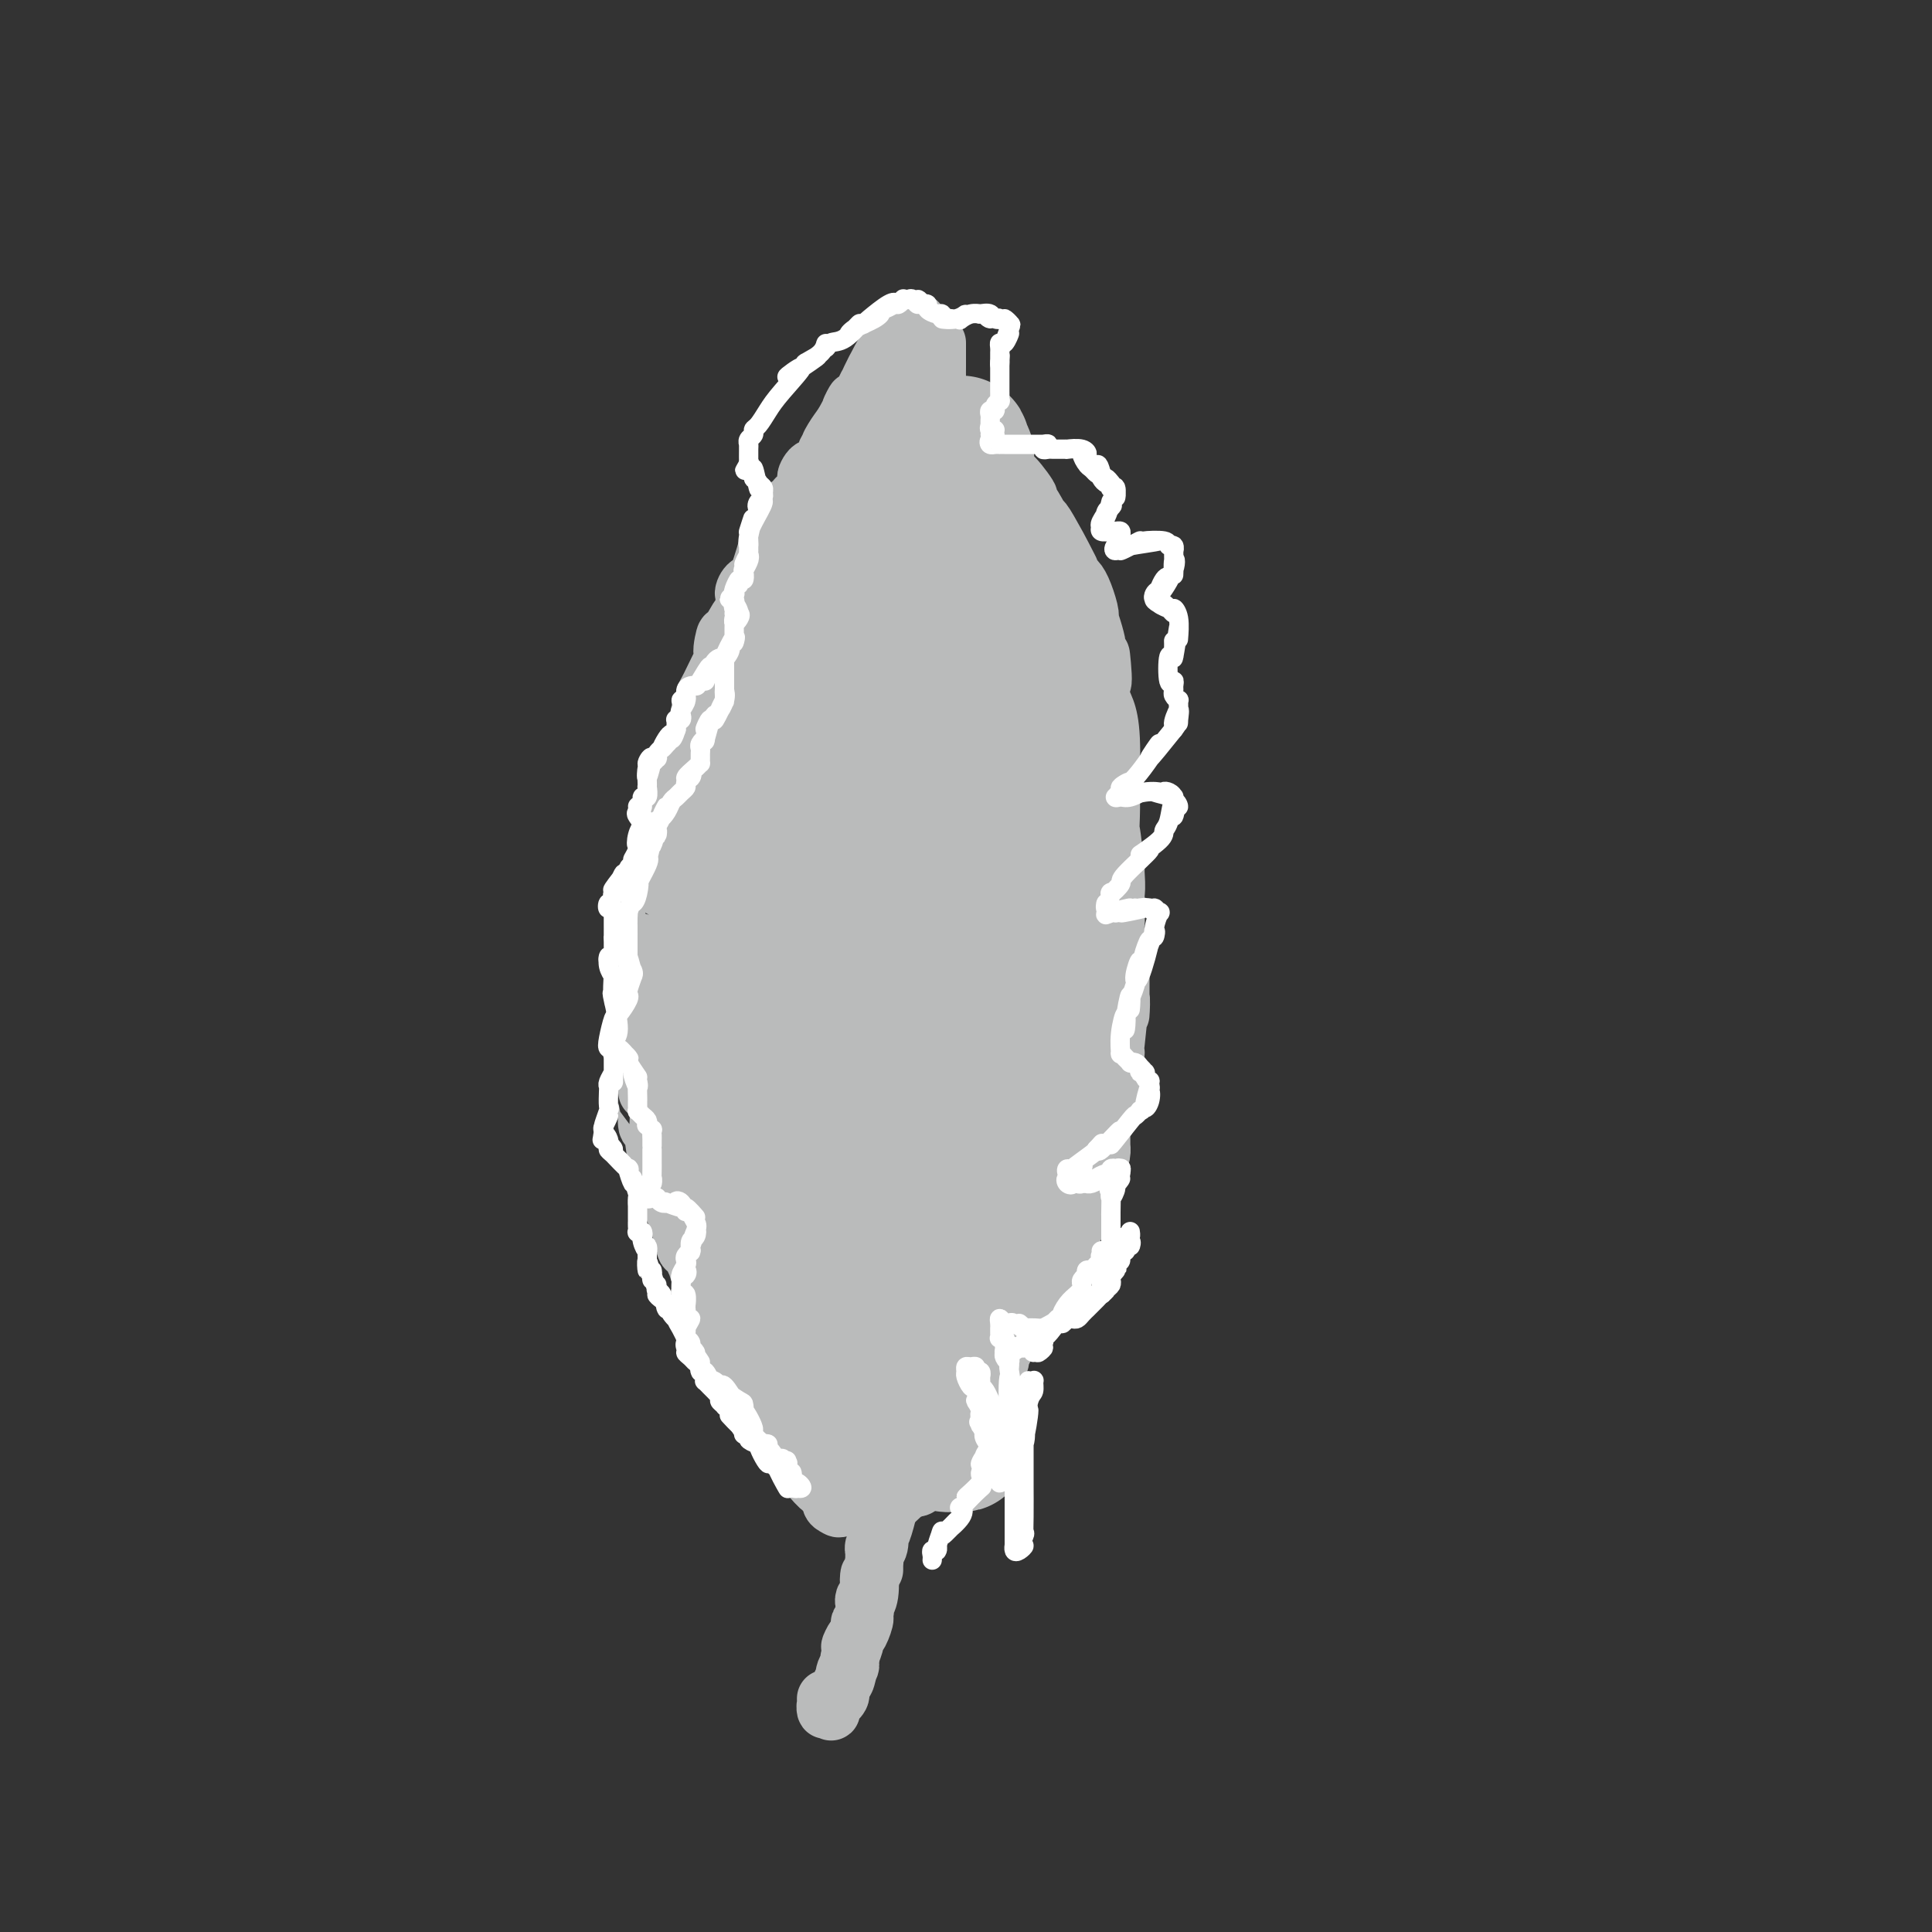 <svg viewBox='0 0 400 400' version='1.1' xmlns='http://www.w3.org/2000/svg' xmlns:xlink='http://www.w3.org/1999/xlink'><rect x="0" y="0" width="400" height="400" fill="#333333" stroke="none"/><g fill='none' stroke='#BABBBB' stroke-width='12' stroke-linecap='round' stroke-linejoin='round'><path d='M190,67c0.000,-0.274 0.000,-0.548 0,0c-0.000,0.548 -0.000,1.917 0,2c0.000,0.083 0.001,-1.121 0,-1c-0.001,0.121 -0.004,1.566 0,2c0.004,0.434 0.015,-0.144 0,0c-0.015,0.144 -0.057,1.008 0,1c0.057,-0.008 0.211,-0.889 0,-1c-0.211,-0.111 -0.789,0.548 -1,1c-0.211,0.452 -0.057,0.696 0,1c0.057,0.304 0.015,0.670 0,1c-0.015,0.330 -0.004,0.626 0,1c0.004,0.374 0.001,0.825 0,1c-0.001,0.175 -0.000,0.072 0,0c0.000,-0.072 0.000,-0.114 0,0c-0.000,0.114 -0.000,0.384 0,1c0.000,0.616 0.000,1.579 0,2c-0.000,0.421 -0.000,0.302 0,1c0.000,0.698 0.000,2.215 0,2c-0.000,-0.215 0.000,-2.161 0,-2c-0.000,0.161 -0.000,2.428 0,4c0.000,1.572 0.000,2.449 0,2c-0.000,-0.449 -0.000,-2.224 0,-2c0.000,0.224 0.000,2.448 0,4c-0.000,1.552 -0.001,2.434 0,3c0.001,0.566 0.004,0.818 0,2c-0.004,1.182 -0.015,3.296 0,2c0.015,-1.296 0.057,-6.001 0,-6c-0.057,0.001 -0.211,4.709 0,8c0.211,3.291 0.787,5.165 1,5c0.213,-0.165 0.062,-2.370 0,-2c-0.062,0.370 -0.034,3.314 0,5c0.034,1.686 0.076,2.113 0,2c-0.076,-0.113 -0.270,-0.767 0,3c0.270,3.767 1.004,11.956 1,12c-0.004,0.044 -0.747,-8.056 -1,-9c-0.253,-0.944 -0.015,5.268 0,6c0.015,0.732 -0.194,-4.017 0,-3c0.194,1.017 0.789,7.798 1,12c0.211,4.202 0.037,5.824 0,4c-0.037,-1.824 0.064,-7.093 0,-7c-0.064,0.093 -0.293,5.548 0,10c0.293,4.452 1.107,7.899 1,7c-0.107,-0.899 -1.135,-6.145 -1,-5c0.135,1.145 1.434,8.682 2,13c0.566,4.318 0.401,5.418 0,3c-0.401,-2.418 -1.037,-8.352 -1,-7c0.037,1.352 0.746,9.992 1,12c0.254,2.008 0.054,-2.616 0,-3c-0.054,-0.384 0.038,3.472 0,5c-0.038,1.528 -0.206,0.729 0,2c0.206,1.271 0.787,4.611 1,5c0.213,0.389 0.057,-2.172 0,-2c-0.057,0.172 -0.015,3.076 0,5c0.015,1.924 0.004,2.869 0,4c-0.004,1.131 -0.001,2.450 0,3c0.001,0.550 0.000,0.332 0,2c-0.000,1.668 -0.000,5.223 0,5c0.000,-0.223 0.000,-4.222 0,-3c-0.000,1.222 -0.000,7.666 0,9c0.000,1.334 0.000,-2.440 0,-4c-0.000,-1.560 -0.000,-0.905 0,2c0.000,2.905 0.000,8.059 0,9c-0.000,0.941 -0.000,-2.333 0,-4c0.000,-1.667 0.000,-1.727 0,1c-0.000,2.727 -0.000,8.241 0,9c0.000,0.759 0.000,-3.237 0,-3c-0.000,0.237 -0.000,4.708 0,4c0.000,-0.708 0.001,-6.594 0,-5c-0.001,1.594 -0.005,10.670 0,12c0.005,1.330 0.019,-5.084 0,-4c-0.019,1.084 -0.072,9.667 0,11c0.072,1.333 0.269,-4.583 0,-3c-0.269,1.583 -1.004,10.664 -1,12c0.004,1.336 0.747,-5.072 1,-7c0.253,-1.928 0.015,0.624 0,2c-0.015,1.376 0.192,1.574 0,3c-0.192,1.426 -0.784,4.078 -1,6c-0.216,1.922 -0.058,3.113 0,2c0.058,-1.113 0.015,-4.530 0,-4c-0.015,0.530 -0.003,5.006 0,7c0.003,1.994 -0.003,1.506 0,2c0.003,0.494 0.015,1.970 0,4c-0.015,2.030 -0.057,4.615 0,3c0.057,-1.615 0.211,-7.431 0,-6c-0.211,1.431 -0.789,10.108 -1,12c-0.211,1.892 -0.057,-3.000 0,-3c0.057,-0.000 0.015,4.892 0,6c-0.015,1.108 -0.004,-1.567 0,-2c0.004,-0.433 0.002,1.375 0,4c-0.002,2.625 -0.004,6.065 0,7c0.004,0.935 0.015,-0.637 0,-2c-0.015,-1.363 -0.057,-2.517 0,-3c0.057,-0.483 0.211,-0.296 0,2c-0.211,2.296 -0.789,6.700 -1,8c-0.211,1.300 -0.057,-0.504 0,-2c0.057,-1.496 0.015,-2.685 0,-2c-0.015,0.685 -0.004,3.243 0,5c0.004,1.757 0.001,2.712 0,2c-0.001,-0.712 -0.000,-3.091 0,-2c0.000,1.091 0.000,5.653 0,7c-0.000,1.347 -0.000,-0.522 0,-2c0.000,-1.478 0.000,-2.565 0,-2c-0.000,0.565 -0.000,2.783 0,5'/><path d='M191,276c-0.690,17.632 -0.915,6.711 -1,2c-0.085,-4.711 -0.031,-3.212 0,-1c0.031,2.212 0.040,5.138 0,6c-0.040,0.862 -0.129,-0.339 0,-2c0.129,-1.661 0.475,-3.783 0,-2c-0.475,1.783 -1.773,7.472 -2,9c-0.227,1.528 0.615,-1.106 1,-2c0.385,-0.894 0.313,-0.047 0,1c-0.313,1.047 -0.868,2.294 -1,3c-0.132,0.706 0.161,0.872 0,1c-0.161,0.128 -0.774,0.218 -1,1c-0.226,0.782 -0.066,2.256 0,3c0.066,0.744 0.036,0.759 0,0c-0.036,-0.759 -0.080,-2.290 0,-2c0.080,0.290 0.284,2.401 0,4c-0.284,1.599 -1.056,2.685 -1,2c0.056,-0.685 0.939,-3.141 1,-3c0.061,0.141 -0.702,2.878 -1,4c-0.298,1.122 -0.131,0.629 0,1c0.131,0.371 0.227,1.605 0,2c-0.227,0.395 -0.775,-0.048 -1,0c-0.225,0.048 -0.125,0.588 0,1c0.125,0.412 0.275,0.697 0,2c-0.275,1.303 -0.975,3.624 -1,4c-0.025,0.376 0.625,-1.192 1,-2c0.375,-0.808 0.476,-0.855 0,0c-0.476,0.855 -1.529,2.613 -2,4c-0.471,1.387 -0.361,2.404 0,2c0.361,-0.404 0.973,-2.228 1,-2c0.027,0.228 -0.533,2.507 -1,4c-0.467,1.493 -0.843,2.199 -1,2c-0.157,-0.199 -0.095,-1.303 0,-1c0.095,0.303 0.222,2.012 0,3c-0.222,0.988 -0.792,1.255 -1,1c-0.208,-0.255 -0.055,-1.030 0,-1c0.055,0.030 0.011,0.867 0,2c-0.011,1.133 0.011,2.562 0,3c-0.011,0.438 -0.054,-0.115 0,-1c0.054,-0.885 0.207,-2.102 0,-1c-0.207,1.102 -0.774,4.524 -1,5c-0.226,0.476 -0.112,-1.993 0,-2c0.112,-0.007 0.221,2.449 0,4c-0.221,1.551 -0.773,2.199 -1,2c-0.227,-0.199 -0.131,-1.244 0,-1c0.131,0.244 0.295,1.776 0,3c-0.295,1.224 -1.051,2.141 -1,2c0.051,-0.141 0.908,-1.341 1,-1c0.092,0.341 -0.582,2.222 -1,3c-0.418,0.778 -0.582,0.454 -1,1c-0.418,0.546 -1.092,1.964 -1,2c0.092,0.036 0.949,-1.308 1,-1c0.051,0.308 -0.706,2.269 -1,3c-0.294,0.731 -0.125,0.231 0,0c0.125,-0.231 0.208,-0.192 0,1c-0.208,1.192 -0.706,3.537 -1,4c-0.294,0.463 -0.385,-0.956 0,-2c0.385,-1.044 1.246,-1.715 1,-1c-0.246,0.715 -1.599,2.814 -2,4c-0.401,1.186 0.152,1.458 0,2c-0.152,0.542 -1.007,1.355 -1,1c0.007,-0.355 0.877,-1.878 1,-2c0.123,-0.122 -0.502,1.156 -1,2c-0.498,0.844 -0.869,1.254 -1,1c-0.131,-0.254 -0.021,-1.173 0,-1c0.021,0.173 -0.047,1.436 0,2c0.047,0.564 0.209,0.427 0,0c-0.209,-0.427 -0.788,-1.145 -1,-1c-0.212,0.145 -0.057,1.155 0,1c0.057,-0.155 0.016,-1.473 0,-2c-0.016,-0.527 -0.008,-0.264 0,0'/><path d='M191,70c-0.527,-0.030 -1.055,-0.060 -1,0c0.055,0.060 0.691,0.208 1,0c0.309,-0.208 0.290,-0.774 0,-1c-0.290,-0.226 -0.852,-0.114 -1,0c-0.148,0.114 0.119,0.230 0,0c-0.119,-0.230 -0.623,-0.805 -1,-1c-0.377,-0.195 -0.627,-0.010 -1,0c-0.373,0.010 -0.869,-0.155 -1,0c-0.131,0.155 0.102,0.629 0,1c-0.102,0.371 -0.541,0.637 -1,1c-0.459,0.363 -0.939,0.823 -1,1c-0.061,0.177 0.296,0.073 0,1c-0.296,0.927 -1.247,2.887 -1,2c0.247,-0.887 1.690,-4.620 1,-4c-0.690,0.620 -3.514,5.592 -4,7c-0.486,1.408 1.364,-0.746 2,-2c0.636,-1.254 0.056,-1.606 -1,0c-1.056,1.606 -2.590,5.169 -3,6c-0.410,0.831 0.302,-1.070 1,-2c0.698,-0.930 1.382,-0.887 1,0c-0.382,0.887 -1.831,2.620 -3,4c-1.169,1.380 -2.058,2.407 -2,2c0.058,-0.407 1.063,-2.247 1,-2c-0.063,0.247 -1.194,2.581 -2,4c-0.806,1.419 -1.288,1.924 -2,3c-0.712,1.076 -1.656,2.723 -1,2c0.656,-0.723 2.910,-3.816 3,-4c0.090,-0.184 -1.983,2.541 -3,4c-1.017,1.459 -0.977,1.652 -1,2c-0.023,0.348 -0.111,0.850 -1,2c-0.889,1.150 -2.581,2.947 -3,3c-0.419,0.053 0.436,-1.638 1,-2c0.564,-0.362 0.839,0.604 -1,4c-1.839,3.396 -5.790,9.223 -6,9c-0.210,-0.223 3.322,-6.494 4,-7c0.678,-0.506 -1.499,4.755 -2,5c-0.501,0.245 0.672,-4.525 0,-3c-0.672,1.525 -3.190,9.344 -4,11c-0.810,1.656 0.088,-2.851 0,-3c-0.088,-0.149 -1.163,4.060 -2,6c-0.837,1.940 -1.436,1.611 -2,2c-0.564,0.389 -1.093,1.497 -1,2c0.093,0.503 0.806,0.402 0,3c-0.806,2.598 -3.133,7.896 -4,9c-0.867,1.104 -0.273,-1.985 0,-3c0.273,-1.015 0.227,0.043 1,-1c0.773,-1.043 2.365,-4.188 2,-3c-0.365,1.188 -2.686,6.710 -4,10c-1.314,3.290 -1.619,4.349 -1,3c0.619,-1.349 2.163,-5.107 2,-5c-0.163,0.107 -2.034,4.080 -3,6c-0.966,1.920 -1.026,1.789 -1,2c0.026,0.211 0.140,0.765 0,1c-0.140,0.235 -0.533,0.151 -1,2c-0.467,1.849 -1.006,5.630 -1,6c0.006,0.370 0.559,-2.669 1,-4c0.441,-1.331 0.771,-0.952 0,1c-0.771,1.952 -2.643,5.477 -3,6c-0.357,0.523 0.801,-1.955 1,-2c0.199,-0.045 -0.560,2.344 -1,4c-0.440,1.656 -0.559,2.579 -1,4c-0.441,1.421 -1.202,3.339 -1,2c0.202,-1.339 1.368,-5.935 1,-4c-0.368,1.935 -2.268,10.402 -3,13c-0.732,2.598 -0.294,-0.673 0,-2c0.294,-1.327 0.444,-0.710 1,-2c0.556,-1.290 1.518,-4.488 1,-2c-0.518,2.488 -2.517,10.661 -3,13c-0.483,2.339 0.551,-1.157 1,-3c0.449,-1.843 0.313,-2.032 0,-1c-0.313,1.032 -0.803,3.287 -1,5c-0.197,1.713 -0.102,2.886 0,3c0.102,0.114 0.210,-0.832 0,1c-0.210,1.832 -0.740,6.440 -1,8c-0.260,1.560 -0.252,0.072 0,-1c0.252,-1.072 0.748,-1.726 1,-3c0.252,-1.274 0.260,-3.166 0,-1c-0.260,2.166 -0.789,8.391 -1,10c-0.211,1.609 -0.103,-1.398 0,-2c0.103,-0.602 0.202,1.201 0,4c-0.202,2.799 -0.705,6.595 -1,8c-0.295,1.405 -0.382,0.419 0,-2c0.382,-2.419 1.231,-6.272 1,-4c-0.231,2.272 -1.544,10.668 -2,13c-0.456,2.332 -0.056,-1.402 0,-1c0.056,0.402 -0.234,4.938 0,4c0.234,-0.938 0.991,-7.351 1,-7c0.009,0.351 -0.730,7.467 -1,11c-0.270,3.533 -0.072,3.482 0,2c0.072,-1.482 0.018,-4.396 0,-4c-0.018,0.396 -0.002,4.101 0,6c0.002,1.899 -0.011,1.991 0,2c0.011,0.009 0.047,-0.064 0,1c-0.047,1.064 -0.178,3.265 0,4c0.178,0.735 0.663,0.006 1,1c0.337,0.994 0.525,3.713 1,6c0.475,2.287 1.238,4.144 2,6'/><path d='M138,246c0.705,1.488 0.469,-1.294 0,-3c-0.469,-1.706 -1.171,-2.338 -1,-1c0.171,1.338 1.214,4.646 2,7c0.786,2.354 1.316,3.753 1,2c-0.316,-1.753 -1.477,-6.659 -1,-5c0.477,1.659 2.592,9.881 3,12c0.408,2.119 -0.890,-1.866 -1,-3c-0.110,-1.134 0.970,0.582 1,0c0.030,-0.582 -0.990,-3.464 -1,-3c-0.010,0.464 0.990,4.274 2,7c1.010,2.726 2.032,4.370 2,4c-0.032,-0.370 -1.117,-2.752 -1,-2c0.117,0.752 1.434,4.638 2,6c0.566,1.362 0.379,0.201 0,-1c-0.379,-1.201 -0.949,-2.443 -1,-2c-0.051,0.443 0.419,2.570 1,4c0.581,1.430 1.275,2.164 2,3c0.725,0.836 1.481,1.774 1,1c-0.481,-0.774 -2.198,-3.260 -2,-2c0.198,1.260 2.310,6.264 3,7c0.690,0.736 -0.043,-2.798 0,-3c0.043,-0.202 0.863,2.927 2,5c1.137,2.073 2.593,3.091 2,2c-0.593,-1.091 -3.233,-4.290 -3,-3c0.233,1.290 3.338,7.067 4,8c0.662,0.933 -1.121,-2.980 -1,-3c0.121,-0.020 2.146,3.852 2,4c-0.146,0.148 -2.463,-3.430 -2,-3c0.463,0.430 3.706,4.867 5,7c1.294,2.133 0.637,1.960 0,1c-0.637,-0.960 -1.256,-2.708 -1,-2c0.256,0.708 1.385,3.870 2,5c0.615,1.130 0.715,0.227 1,0c0.285,-0.227 0.755,0.223 2,2c1.245,1.777 3.266,4.882 3,5c-0.266,0.118 -2.820,-2.753 -3,-3c-0.180,-0.247 2.015,2.128 2,2c-0.015,-0.128 -2.238,-2.758 -2,-2c0.238,0.758 2.938,4.905 4,6c1.062,1.095 0.486,-0.863 0,-2c-0.486,-1.137 -0.884,-1.454 0,0c0.884,1.454 3.049,4.680 3,5c-0.049,0.320 -2.310,-2.266 -2,-2c0.310,0.266 3.193,3.384 4,4c0.807,0.616 -0.460,-1.272 -1,-2c-0.540,-0.728 -0.351,-0.298 0,0c0.351,0.298 0.865,0.463 1,1c0.135,0.537 -0.107,1.447 0,2c0.107,0.553 0.565,0.750 1,1c0.435,0.250 0.849,0.553 1,0c0.151,-0.553 0.041,-1.963 0,-2c-0.041,-0.037 -0.011,1.298 0,1c0.011,-0.298 0.003,-2.228 0,-3c-0.003,-0.772 -0.002,-0.386 0,0'/><path d='M194,71c-0.000,-0.002 -0.000,-0.004 0,0c0.000,0.004 0.000,0.014 0,0c-0.000,-0.014 -0.000,-0.052 0,0c0.000,0.052 0.000,0.196 0,1c-0.000,0.804 -0.000,2.269 0,3c0.000,0.731 0.000,0.727 0,0c-0.000,-0.727 -0.001,-2.179 0,-2c0.001,0.179 0.005,1.987 0,3c-0.005,1.013 -0.017,1.229 0,2c0.017,0.771 0.064,2.097 0,2c-0.064,-0.097 -0.239,-1.618 0,-1c0.239,0.618 0.890,3.375 1,4c0.110,0.625 -0.323,-0.883 0,-1c0.323,-0.117 1.401,1.158 2,2c0.599,0.842 0.720,1.251 1,2c0.280,0.749 0.719,1.837 1,2c0.281,0.163 0.404,-0.599 1,0c0.596,0.599 1.663,2.561 3,4c1.337,1.439 2.942,2.357 2,1c-0.942,-1.357 -4.431,-4.988 -3,-3c1.431,1.988 7.780,9.594 10,12c2.220,2.406 0.309,-0.387 -1,-2c-1.309,-1.613 -2.016,-2.046 -3,-3c-0.984,-0.954 -2.245,-2.428 -1,-1c1.245,1.428 4.995,5.758 7,9c2.005,3.242 2.263,5.395 2,5c-0.263,-0.395 -1.049,-3.337 0,-2c1.049,1.337 3.932,6.954 5,9c1.068,2.046 0.320,0.522 -1,-2c-1.320,-2.522 -3.211,-6.043 -2,-3c1.211,3.043 5.523,12.648 7,15c1.477,2.352 0.117,-2.550 -1,-5c-1.117,-2.450 -1.991,-2.448 -2,-2c-0.009,0.448 0.846,1.341 2,4c1.154,2.659 2.607,7.083 3,9c0.393,1.917 -0.273,1.327 -1,-1c-0.727,-2.327 -1.516,-6.390 -1,-4c0.516,2.390 2.337,11.233 3,13c0.663,1.767 0.167,-3.542 0,-5c-0.167,-1.458 -0.006,0.935 0,3c0.006,2.065 -0.142,3.804 0,5c0.142,1.196 0.574,1.851 1,3c0.426,1.149 0.846,2.793 1,6c0.154,3.207 0.042,7.978 0,8c-0.042,0.022 -0.012,-4.704 0,-6c0.012,-1.296 0.008,0.837 0,3c-0.008,2.163 -0.020,4.356 0,6c0.020,1.644 0.071,2.740 0,5c-0.071,2.260 -0.264,5.683 0,8c0.264,2.317 0.985,3.528 1,3c0.015,-0.528 -0.675,-2.795 -1,-5c-0.325,-2.205 -0.283,-4.347 0,-3c0.283,1.347 0.808,6.183 1,9c0.192,2.817 0.050,3.614 0,4c-0.050,0.386 -0.010,0.359 0,1c0.010,0.641 -0.011,1.948 0,3c0.011,1.052 0.056,1.849 0,2c-0.056,0.151 -0.211,-0.343 0,2c0.211,2.343 0.789,7.523 1,8c0.211,0.477 0.056,-3.750 0,-5c-0.056,-1.250 -0.014,0.478 0,2c0.014,1.522 0.000,2.838 0,4c-0.000,1.162 0.014,2.169 0,4c-0.014,1.831 -0.055,4.487 0,4c0.055,-0.487 0.206,-4.115 0,-3c-0.206,1.115 -0.768,6.973 -1,9c-0.232,2.027 -0.133,0.224 0,-2c0.133,-2.224 0.299,-4.867 0,-2c-0.299,2.867 -1.065,11.246 -1,12c0.065,0.754 0.959,-6.115 1,-6c0.041,0.115 -0.773,7.216 -1,9c-0.227,1.784 0.131,-1.749 0,-2c-0.131,-0.251 -0.753,2.779 -1,4c-0.247,1.221 -0.119,0.632 0,1c0.119,0.368 0.228,1.693 0,2c-0.228,0.307 -0.793,-0.402 -1,1c-0.207,1.402 -0.055,4.917 0,5c0.055,0.083 0.012,-3.266 0,-4c-0.012,-0.734 0.008,1.148 0,2c-0.008,0.852 -0.045,0.676 0,1c0.045,0.324 0.171,1.148 0,2c-0.171,0.852 -0.638,1.732 -1,2c-0.362,0.268 -0.620,-0.077 -1,1c-0.380,1.077 -0.882,3.577 -1,4c-0.118,0.423 0.149,-1.231 0,-1c-0.149,0.231 -0.714,2.348 -1,4c-0.286,1.652 -0.293,2.838 0,2c0.293,-0.838 0.885,-3.700 1,-4c0.115,-0.300 -0.246,1.962 -1,4c-0.754,2.038 -1.901,3.853 -2,4c-0.099,0.147 0.852,-1.375 1,-2c0.148,-0.625 -0.505,-0.355 -1,1c-0.495,1.355 -0.833,3.793 -1,4c-0.167,0.207 -0.164,-1.819 0,-2c0.164,-0.181 0.488,1.481 0,3c-0.488,1.519 -1.789,2.895 -2,3c-0.211,0.105 0.667,-1.059 1,-2c0.333,-0.941 0.121,-1.657 0,-1c-0.121,0.657 -0.150,2.688 -1,4c-0.850,1.312 -2.522,1.905 -3,2c-0.478,0.095 0.238,-0.307 1,-1c0.762,-0.693 1.569,-1.677 1,-1c-0.569,0.677 -2.513,3.017 -3,4c-0.487,0.983 0.484,0.611 1,0c0.516,-0.611 0.576,-1.460 0,-1c-0.576,0.460 -1.788,2.230 -3,4'/><path d='M213,270c-1.120,1.782 0.081,0.237 1,-1c0.919,-1.237 1.557,-2.164 1,-1c-0.557,1.164 -2.310,4.421 -3,5c-0.690,0.579 -0.316,-1.519 0,-2c0.316,-0.481 0.573,0.654 0,2c-0.573,1.346 -1.975,2.904 -2,3c-0.025,0.096 1.328,-1.268 1,-1c-0.328,0.268 -2.336,2.169 -3,3c-0.664,0.831 0.018,0.593 0,1c-0.018,0.407 -0.736,1.460 -1,2c-0.264,0.540 -0.075,0.566 0,0c0.075,-0.566 0.037,-1.723 0,-2c-0.037,-0.277 -0.071,0.326 0,1c0.071,0.674 0.249,1.418 0,2c-0.249,0.582 -0.926,1.002 -1,1c-0.074,-0.002 0.453,-0.427 0,0c-0.453,0.427 -1.887,1.704 -2,2c-0.113,0.296 1.095,-0.391 1,0c-0.095,0.391 -1.492,1.858 -2,2c-0.508,0.142 -0.127,-1.043 0,-1c0.127,0.043 0.002,1.312 0,2c-0.002,0.688 0.121,0.794 0,1c-0.121,0.206 -0.487,0.513 -1,1c-0.513,0.487 -1.173,1.155 -1,1c0.173,-0.155 1.180,-1.133 1,-1c-0.180,0.133 -1.548,1.379 -2,2c-0.452,0.621 0.010,0.619 0,1c-0.010,0.381 -0.492,1.146 -1,2c-0.508,0.854 -1.040,1.798 -1,2c0.040,0.202 0.653,-0.338 1,-1c0.347,-0.662 0.429,-1.446 0,-1c-0.429,0.446 -1.369,2.123 -2,3c-0.631,0.877 -0.953,0.956 -1,1c-0.047,0.044 0.179,0.053 0,0c-0.179,-0.053 -0.765,-0.168 -1,0c-0.235,0.168 -0.119,0.620 0,1c0.119,0.380 0.241,0.687 0,1c-0.241,0.313 -0.843,0.633 -1,1c-0.157,0.367 0.133,0.780 0,1c-0.133,0.220 -0.690,0.247 -1,0c-0.310,-0.247 -0.375,-0.767 -1,0c-0.625,0.767 -1.811,2.822 -2,3c-0.189,0.178 0.620,-1.521 1,-2c0.380,-0.479 0.332,0.263 0,1c-0.332,0.737 -0.947,1.470 -1,2c-0.053,0.530 0.457,0.857 0,1c-0.457,0.143 -1.881,0.101 -2,0c-0.119,-0.101 1.066,-0.262 1,0c-0.066,0.262 -1.382,0.948 -2,1c-0.618,0.052 -0.537,-0.530 0,-1c0.537,-0.470 1.529,-0.826 1,0c-0.529,0.826 -2.579,2.836 -3,3c-0.421,0.164 0.786,-1.516 1,-2c0.214,-0.484 -0.567,0.228 -1,1c-0.433,0.772 -0.519,1.604 -1,2c-0.481,0.396 -1.358,0.355 -1,0c0.358,-0.355 1.952,-1.023 2,-1c0.048,0.023 -1.451,0.738 -2,1c-0.549,0.262 -0.147,0.070 0,0c0.147,-0.070 0.040,-0.019 0,0c-0.040,0.019 -0.011,0.005 0,0c0.011,-0.005 0.006,-0.003 0,0'/></g>
<g fill='none' stroke='#BABBBB' stroke-width='28' stroke-linecap='round' stroke-linejoin='round'><path d='M199,297c0.171,0.310 0.342,0.620 0,1c-0.342,0.380 -1.196,0.831 -1,1c0.196,0.169 1.441,0.055 1,0c-0.441,-0.055 -2.567,-0.051 -3,0c-0.433,0.051 0.826,0.150 1,0c0.174,-0.150 -0.738,-0.549 -1,-1c-0.262,-0.451 0.126,-0.954 0,-1c-0.126,-0.046 -0.765,0.363 -1,0c-0.235,-0.363 -0.067,-1.500 0,-2c0.067,-0.500 0.032,-0.363 0,0c-0.032,0.363 -0.061,0.954 0,1c0.061,0.046 0.213,-0.452 0,-1c-0.213,-0.548 -0.789,-1.148 -1,-1c-0.211,0.148 -0.057,1.042 0,1c0.057,-0.042 0.015,-1.020 0,-2c-0.015,-0.980 -0.004,-1.960 0,-2c0.004,-0.040 0.001,0.862 0,1c-0.001,0.138 -0.000,-0.488 0,-1c0.000,-0.512 0.000,-0.909 0,-1c-0.000,-0.091 -0.000,0.124 0,0c0.000,-0.124 -0.000,-0.587 0,-1c0.000,-0.413 0.000,-0.778 0,-1c-0.000,-0.222 -0.001,-0.303 0,-1c0.001,-0.697 0.004,-2.012 0,-2c-0.004,0.012 -0.014,1.349 0,1c0.014,-0.349 0.051,-2.384 0,-2c-0.051,0.384 -0.192,3.186 0,3c0.192,-0.186 0.717,-3.359 1,-5c0.283,-1.641 0.324,-1.750 0,-1c-0.324,0.750 -1.013,2.357 -1,2c0.013,-0.357 0.729,-2.679 1,-4c0.271,-1.321 0.096,-1.642 0,-1c-0.096,0.642 -0.114,2.248 0,2c0.114,-0.248 0.361,-2.349 1,-4c0.639,-1.651 1.670,-2.853 2,-3c0.330,-0.147 -0.043,0.759 -1,2c-0.957,1.241 -2.500,2.816 -2,2c0.500,-0.816 3.043,-4.024 4,-6c0.957,-1.976 0.327,-2.721 0,-2c-0.327,0.721 -0.351,2.908 0,3c0.351,0.092 1.077,-1.909 2,-4c0.923,-2.091 2.044,-4.270 2,-4c-0.044,0.270 -1.252,2.990 -1,2c0.252,-0.990 1.966,-5.691 2,-6c0.034,-0.309 -1.610,3.772 -1,3c0.610,-0.772 3.474,-6.399 4,-7c0.526,-0.601 -1.287,3.823 -1,3c0.287,-0.823 2.672,-6.893 3,-8c0.328,-1.107 -1.403,2.748 -2,4c-0.597,1.252 -0.061,-0.101 1,-3c1.061,-2.899 2.648,-7.345 3,-8c0.352,-0.655 -0.531,2.481 -1,4c-0.469,1.519 -0.523,1.420 0,-2c0.523,-3.420 1.622,-10.161 2,-11c0.378,-0.839 0.035,4.224 0,5c-0.035,0.776 0.239,-2.733 0,-2c-0.239,0.733 -0.992,5.710 -1,4c-0.008,-1.710 0.730,-10.107 1,-13c0.270,-2.893 0.072,-0.282 0,2c-0.072,2.282 -0.019,4.237 0,2c0.019,-2.237 0.005,-8.664 0,-10c-0.005,-1.336 -0.002,2.419 0,3c0.002,0.581 0.004,-2.011 0,-6c-0.004,-3.989 -0.014,-9.375 0,-9c0.014,0.375 0.052,6.511 0,7c-0.052,0.489 -0.193,-4.671 0,-9c0.193,-4.329 0.721,-7.829 1,-9c0.279,-1.171 0.309,-0.012 0,2c-0.309,2.012 -0.958,4.878 -1,4c-0.042,-0.878 0.524,-5.500 1,-9c0.476,-3.500 0.864,-5.877 1,-6c0.136,-0.123 0.021,2.008 0,2c-0.021,-0.008 0.052,-2.155 0,-4c-0.052,-1.845 -0.228,-3.389 0,-4c0.228,-0.611 0.859,-0.288 1,-1c0.141,-0.712 -0.207,-2.458 0,-5c0.207,-2.542 0.970,-5.881 1,-5c0.030,0.881 -0.671,5.982 -1,7c-0.329,1.018 -0.284,-2.048 0,-5c0.284,-2.952 0.808,-5.789 1,-6c0.192,-0.211 0.051,2.206 0,2c-0.051,-0.206 -0.013,-3.033 0,-4c0.013,-0.967 -0.000,-0.072 0,-1c0.000,-0.928 0.014,-3.680 0,-4c-0.014,-0.320 -0.054,1.790 0,2c0.054,0.210 0.202,-1.480 0,-3c-0.202,-1.520 -0.755,-2.871 -1,-4c-0.245,-1.129 -0.182,-2.035 0,-1c0.182,1.035 0.485,4.010 0,3c-0.485,-1.010 -1.757,-6.006 -2,-7c-0.243,-0.994 0.543,2.013 1,3c0.457,0.987 0.584,-0.045 0,-2c-0.584,-1.955 -1.879,-4.834 -2,-5c-0.121,-0.166 0.932,2.380 1,3c0.068,0.620 -0.851,-0.685 -1,-2c-0.149,-1.315 0.470,-2.641 0,-4c-0.470,-1.359 -2.030,-2.751 -2,-2c0.030,0.751 1.650,3.647 2,4c0.350,0.353 -0.569,-1.835 -1,-3c-0.431,-1.165 -0.373,-1.307 -1,-2c-0.627,-0.693 -1.937,-1.936 -2,-2c-0.063,-0.064 1.123,1.051 1,0c-0.123,-1.051 -1.553,-4.267 -2,-5c-0.447,-0.733 0.090,1.016 0,1c-0.090,-0.016 -0.808,-1.798 -1,-3c-0.192,-1.202 0.141,-1.824 0,-2c-0.141,-0.176 -0.754,0.092 -1,0c-0.246,-0.092 -0.123,-0.546 0,-1'/><path d='M205,131c-1.867,-5.404 -1.035,-2.916 -1,-2c0.035,0.916 -0.727,0.258 -1,-1c-0.273,-1.258 -0.055,-3.115 0,-3c0.055,0.115 -0.051,2.202 0,2c0.051,-0.202 0.260,-2.694 0,-4c-0.260,-1.306 -0.989,-1.425 -1,-1c-0.011,0.425 0.695,1.395 1,2c0.305,0.605 0.207,0.844 0,0c-0.207,-0.844 -0.525,-2.771 -1,-4c-0.475,-1.229 -1.108,-1.762 -1,-1c0.108,0.762 0.957,2.817 1,2c0.043,-0.817 -0.721,-4.505 -1,-5c-0.279,-0.495 -0.075,2.203 0,3c0.075,0.797 0.020,-0.306 0,-2c-0.020,-1.694 -0.004,-3.979 0,-4c0.004,-0.021 -0.003,2.222 0,3c0.003,0.778 0.015,0.091 0,-1c-0.015,-1.091 -0.057,-2.586 0,-3c0.057,-0.414 0.213,0.255 0,0c-0.213,-0.255 -0.794,-1.432 -1,-2c-0.206,-0.568 -0.038,-0.525 0,-1c0.038,-0.475 -0.056,-1.468 0,-1c0.056,0.468 0.260,2.396 0,2c-0.260,-0.396 -0.984,-3.115 -1,-4c-0.016,-0.885 0.675,0.065 1,1c0.325,0.935 0.283,1.854 0,1c-0.283,-0.854 -0.808,-3.480 -1,-4c-0.192,-0.520 -0.052,1.065 0,1c0.052,-0.065 0.014,-1.782 0,-3c-0.014,-1.218 -0.005,-1.937 0,-2c0.005,-0.063 0.006,0.532 0,1c-0.006,0.468 -0.021,0.810 0,0c0.021,-0.810 0.076,-2.772 0,-3c-0.076,-0.228 -0.283,1.278 0,1c0.283,-0.278 1.056,-2.340 1,-2c-0.056,0.340 -0.942,3.083 -1,3c-0.058,-0.083 0.713,-2.992 1,-4c0.287,-1.008 0.091,-0.116 0,0c-0.091,0.116 -0.077,-0.545 0,-1c0.077,-0.455 0.216,-0.705 0,-1c-0.216,-0.295 -0.788,-0.636 -1,-1c-0.212,-0.364 -0.066,-0.750 0,-1c0.066,-0.250 0.051,-0.363 0,0c-0.051,0.363 -0.139,1.201 0,1c0.139,-0.201 0.505,-1.441 0,-1c-0.505,0.441 -1.882,2.563 -2,3c-0.118,0.437 1.023,-0.811 1,-1c-0.023,-0.189 -1.212,0.680 -2,2c-0.788,1.320 -1.177,3.090 -1,3c0.177,-0.090 0.919,-2.041 1,-2c0.081,0.041 -0.500,2.072 -1,3c-0.500,0.928 -0.918,0.753 -1,2c-0.082,1.247 0.171,3.917 0,5c-0.171,1.083 -0.765,0.578 -1,2c-0.235,1.422 -0.112,4.772 0,5c0.112,0.228 0.212,-2.667 0,-2c-0.212,0.667 -0.737,4.895 -1,8c-0.263,3.105 -0.265,5.089 0,3c0.265,-2.089 0.797,-8.249 1,-6c0.203,2.249 0.076,12.906 0,15c-0.076,2.094 -0.101,-4.375 0,-4c0.101,0.375 0.327,7.593 0,7c-0.327,-0.593 -1.208,-8.997 -1,-9c0.208,-0.003 1.506,8.395 2,12c0.494,3.605 0.185,2.417 0,3c-0.185,0.583 -0.247,2.935 0,4c0.247,1.065 0.803,0.841 1,3c0.197,2.159 0.034,6.701 0,7c-0.034,0.299 0.061,-3.643 0,-3c-0.061,0.643 -0.279,5.872 0,11c0.279,5.128 1.056,10.154 1,7c-0.056,-3.154 -0.943,-14.488 -1,-12c-0.057,2.488 0.717,18.796 1,23c0.283,4.204 0.076,-3.698 0,-7c-0.076,-3.302 -0.020,-2.004 0,3c0.020,5.004 0.005,13.714 0,15c-0.005,1.286 -0.000,-4.854 0,-7c0.000,-2.146 -0.005,-0.300 0,4c0.005,4.300 0.020,11.054 0,13c-0.020,1.946 -0.076,-0.916 0,-4c0.076,-3.084 0.283,-6.389 0,-3c-0.283,3.389 -1.057,13.473 -1,15c0.057,1.527 0.943,-5.505 1,-6c0.057,-0.495 -0.717,5.545 -1,9c-0.283,3.455 -0.076,4.325 0,6c0.076,1.675 0.020,4.156 0,3c-0.020,-1.156 -0.005,-5.949 0,-6c0.005,-0.051 0.001,4.641 0,8c-0.001,3.359 -0.000,5.384 0,5c0.000,-0.384 0.000,-3.178 0,-3c-0.000,0.178 -0.000,3.328 0,5c0.000,1.672 0.000,1.866 0,2c-0.000,0.134 -0.000,0.208 0,1c0.000,0.792 0.000,2.304 0,3c-0.000,0.696 -0.000,0.577 0,1c0.000,0.423 0.000,1.387 0,2c-0.000,0.613 -0.000,0.876 0,2c0.000,1.124 0.000,3.110 0,4c-0.000,0.890 -0.000,0.683 0,0c0.000,-0.683 0.000,-1.841 0,-3'/><path d='M195,243c-0.002,0.401 -0.005,2.903 0,5c0.005,2.097 0.020,3.790 0,4c-0.020,0.210 -0.076,-1.063 0,-1c0.076,0.063 0.283,1.462 0,3c-0.283,1.538 -1.056,3.217 -1,3c0.056,-0.217 0.941,-2.329 1,-2c0.059,0.329 -0.708,3.099 -1,5c-0.292,1.901 -0.111,2.932 0,2c0.111,-0.932 0.150,-3.828 0,-3c-0.150,0.828 -0.491,5.378 -1,8c-0.509,2.622 -1.187,3.314 -1,2c0.187,-1.314 1.238,-4.633 1,-3c-0.238,1.633 -1.766,8.219 -2,9c-0.234,0.781 0.825,-4.244 1,-4c0.175,0.244 -0.534,5.755 -1,8c-0.466,2.245 -0.687,1.222 -1,2c-0.313,0.778 -0.716,3.356 -1,5c-0.284,1.644 -0.447,2.354 0,1c0.447,-1.354 1.504,-4.772 1,-4c-0.504,0.772 -2.568,5.736 -3,7c-0.432,1.264 0.768,-1.170 1,-2c0.232,-0.830 -0.503,-0.054 -1,1c-0.497,1.054 -0.757,2.388 -1,3c-0.243,0.612 -0.469,0.503 -1,1c-0.531,0.497 -1.365,1.600 -2,2c-0.635,0.400 -1.069,0.097 -1,0c0.069,-0.097 0.643,0.012 1,0c0.357,-0.012 0.498,-0.143 0,0c-0.498,0.143 -1.635,0.561 -2,1c-0.365,0.439 0.040,0.898 0,1c-0.040,0.102 -0.527,-0.154 -1,0c-0.473,0.154 -0.932,0.718 -1,1c-0.068,0.282 0.257,0.282 0,0c-0.257,-0.282 -1.094,-0.847 -1,-1c0.094,-0.153 1.118,0.107 1,0c-0.118,-0.107 -1.380,-0.579 -2,-1c-0.620,-0.421 -0.600,-0.790 -1,-1c-0.400,-0.210 -1.222,-0.260 -1,0c0.222,0.260 1.487,0.829 1,0c-0.487,-0.829 -2.727,-3.055 -3,-3c-0.273,0.055 1.421,2.392 2,3c0.579,0.608 0.044,-0.514 -1,-2c-1.044,-1.486 -2.598,-3.337 -3,-4c-0.402,-0.663 0.349,-0.139 1,1c0.651,1.139 1.201,2.892 0,1c-1.201,-1.892 -4.153,-7.430 -5,-9c-0.847,-1.570 0.411,0.829 1,2c0.589,1.171 0.509,1.115 1,2c0.491,0.885 1.553,2.710 1,1c-0.553,-1.710 -2.720,-6.955 -4,-10c-1.280,-3.045 -1.674,-3.891 -1,-2c0.674,1.891 2.417,6.520 2,5c-0.417,-1.520 -2.992,-9.189 -4,-11c-1.008,-1.811 -0.448,2.235 0,3c0.448,0.765 0.785,-1.751 0,-6c-0.785,-4.249 -2.690,-10.231 -3,-11c-0.310,-0.769 0.976,3.676 1,4c0.024,0.324 -1.214,-3.471 -2,-8c-0.786,-4.529 -1.120,-9.791 -1,-11c0.120,-1.209 0.693,1.637 1,4c0.307,2.363 0.348,4.244 0,3c-0.348,-1.244 -1.084,-5.613 -2,-10c-0.916,-4.387 -2.011,-8.793 -2,-8c0.011,0.793 1.129,6.786 1,4c-0.129,-2.786 -1.504,-14.350 -2,-18c-0.496,-3.650 -0.114,0.615 0,4c0.114,3.385 -0.040,5.889 0,7c0.040,1.111 0.273,0.829 0,-4c-0.273,-4.829 -1.054,-14.206 -1,-16c0.054,-1.794 0.943,3.996 1,6c0.057,2.004 -0.718,0.222 -1,-3c-0.282,-3.222 -0.071,-7.886 0,-11c0.071,-3.114 0.003,-4.679 0,-3c-0.003,1.679 0.060,6.601 0,7c-0.060,0.399 -0.242,-3.727 0,-9c0.242,-5.273 0.907,-11.695 1,-11c0.093,0.695 -0.386,8.507 0,7c0.386,-1.507 1.639,-12.331 2,-16c0.361,-3.669 -0.168,-0.181 -1,3c-0.832,3.181 -1.967,6.057 -1,3c0.967,-3.057 4.035,-12.047 5,-15c0.965,-2.953 -0.174,0.131 -1,3c-0.826,2.869 -1.341,5.522 -1,3c0.341,-2.522 1.536,-10.217 2,-13c0.464,-2.783 0.196,-0.652 0,2c-0.196,2.652 -0.321,5.824 0,3c0.321,-2.824 1.086,-11.645 1,-13c-0.086,-1.355 -1.025,4.756 -1,5c0.025,0.244 1.012,-5.378 2,-11'/><path d='M161,143c1.196,-5.340 0.687,-0.692 0,2c-0.687,2.692 -1.554,3.426 -1,1c0.554,-2.426 2.527,-8.013 3,-9c0.473,-0.987 -0.553,2.626 -1,4c-0.447,1.374 -0.314,0.508 0,-2c0.314,-2.508 0.808,-6.657 1,-7c0.192,-0.343 0.083,3.120 0,4c-0.083,0.880 -0.139,-0.822 0,-2c0.139,-1.178 0.473,-1.831 1,-3c0.527,-1.169 1.246,-2.855 2,-4c0.754,-1.145 1.541,-1.748 1,-1c-0.541,0.748 -2.412,2.846 -2,2c0.412,-0.846 3.108,-4.637 4,-6c0.892,-1.363 -0.018,-0.300 -1,1c-0.982,1.300 -2.035,2.835 -1,1c1.035,-1.835 4.158,-7.041 5,-8c0.842,-0.959 -0.599,2.328 -1,3c-0.401,0.672 0.236,-1.272 0,-1c-0.236,0.272 -1.345,2.761 -1,2c0.345,-0.761 2.146,-4.772 3,-6c0.854,-1.228 0.763,0.327 1,0c0.237,-0.327 0.801,-2.538 1,-3c0.199,-0.462 0.033,0.824 0,1c-0.033,0.176 0.069,-0.757 1,-2c0.931,-1.243 2.693,-2.795 3,-3c0.307,-0.205 -0.841,0.936 -1,1c-0.159,0.064 0.670,-0.949 2,-2c1.330,-1.051 3.161,-2.142 3,-2c-0.161,0.142 -2.315,1.515 -2,1c0.315,-0.515 3.097,-2.919 4,-4c0.903,-1.081 -0.075,-0.839 -1,0c-0.925,0.839 -1.796,2.274 -1,2c0.796,-0.274 3.261,-2.258 4,-3c0.739,-0.742 -0.246,-0.241 -1,0c-0.754,0.241 -1.278,0.223 -1,0c0.278,-0.223 1.356,-0.649 2,-1c0.644,-0.351 0.852,-0.625 1,-1c0.148,-0.375 0.234,-0.849 0,-1c-0.234,-0.151 -0.789,0.022 -1,0c-0.211,-0.022 -0.077,-0.239 0,0c0.077,0.239 0.097,0.934 0,1c-0.097,0.066 -0.311,-0.496 -1,0c-0.689,0.496 -1.854,2.051 -2,2c-0.146,-0.051 0.725,-1.707 1,-2c0.275,-0.293 -0.048,0.778 0,1c0.048,0.222 0.466,-0.404 0,0c-0.466,0.404 -1.814,1.837 -2,2c-0.186,0.163 0.792,-0.944 1,-1c0.208,-0.056 -0.354,0.940 -1,2c-0.646,1.060 -1.376,2.185 -2,3c-0.624,0.815 -1.140,1.321 -2,3c-0.860,1.679 -2.062,4.531 -1,3c1.062,-1.531 4.389,-7.445 4,-7c-0.389,0.445 -4.495,7.249 -6,10c-1.505,2.751 -0.409,1.448 -1,4c-0.591,2.552 -2.867,8.958 -3,9c-0.133,0.042 1.879,-6.280 1,-4c-0.879,2.280 -4.647,13.160 -5,14c-0.353,0.840 2.710,-8.362 2,-5c-0.710,3.362 -5.192,19.287 -6,22c-0.808,2.713 2.058,-7.785 3,-11c0.942,-3.215 -0.041,0.853 -1,6c-0.959,5.147 -1.894,11.374 -3,16c-1.106,4.626 -2.382,7.651 -2,4c0.382,-3.651 2.423,-13.978 2,-10c-0.423,3.978 -3.308,22.261 -4,25c-0.692,2.739 0.810,-10.065 1,-10c0.190,0.065 -0.931,12.999 -1,14c-0.069,1.001 0.915,-9.930 1,-9c0.085,0.930 -0.727,13.721 -1,17c-0.273,3.279 -0.005,-2.954 0,-4c0.005,-1.046 -0.253,3.093 0,8c0.253,4.907 1.016,10.580 1,11c-0.016,0.420 -0.813,-4.413 -1,-7c-0.187,-2.587 0.235,-2.928 1,3c0.765,5.928 1.874,18.123 2,19c0.126,0.877 -0.731,-9.565 -1,-11c-0.269,-1.435 0.051,6.137 0,7c-0.051,0.863 -0.473,-4.984 0,-3c0.473,1.984 1.840,11.799 2,14c0.160,2.201 -0.888,-3.214 -1,-4c-0.112,-0.786 0.711,3.055 1,6c0.289,2.945 0.043,4.993 0,7c-0.043,2.007 0.118,3.975 0,2c-0.118,-1.975 -0.516,-7.891 0,-6c0.516,1.891 1.944,11.590 2,14c0.056,2.410 -1.262,-2.468 -1,-2c0.262,0.468 2.102,6.281 2,5c-0.102,-1.281 -2.147,-9.658 -2,-9c0.147,0.658 2.484,10.351 3,13c0.516,2.649 -0.790,-1.745 -1,-3c-0.210,-1.255 0.674,0.631 1,3c0.326,2.369 0.092,5.222 0,6c-0.092,0.778 -0.044,-0.518 0,-1c0.044,-0.482 0.082,-0.150 0,-1c-0.082,-0.850 -0.286,-2.880 0,-2c0.286,0.880 1.061,4.672 1,6c-0.061,1.328 -0.959,0.191 -1,0c-0.041,-0.191 0.774,0.562 1,1c0.226,0.438 -0.135,0.561 0,1c0.135,0.439 0.768,1.196 1,2c0.232,0.804 0.062,1.657 0,2c-0.062,0.343 -0.017,0.178 0,0c0.017,-0.178 0.004,-0.367 0,-1c-0.004,-0.633 -0.001,-1.709 0,-1c0.001,0.709 0.000,3.203 0,4c-0.000,0.797 -0.000,-0.101 0,-1'/><path d='M169,274c1.321,10.908 -0.378,3.176 -1,1c-0.622,-2.176 -0.167,1.202 0,2c0.167,0.798 0.045,-0.984 0,-1c-0.045,-0.016 -0.012,1.733 0,2c0.012,0.267 0.003,-0.948 0,-1c-0.003,-0.052 -0.002,1.059 0,2c0.002,0.941 0.004,1.714 0,2c-0.004,0.286 -0.015,0.086 0,-1c0.015,-1.086 0.057,-3.059 0,-3c-0.057,0.059 -0.211,2.148 0,2c0.211,-0.148 0.789,-2.533 1,-3c0.211,-0.467 0.057,0.986 0,-1c-0.057,-1.986 -0.015,-7.410 0,-7c0.015,0.410 0.004,6.654 0,5c-0.004,-1.654 -0.001,-11.206 0,-14c0.001,-2.794 -0.001,1.170 0,4c0.001,2.830 0.005,4.526 0,2c-0.005,-2.526 -0.020,-9.273 0,-14c0.020,-4.727 0.075,-7.434 0,-4c-0.075,3.434 -0.279,13.007 0,8c0.279,-5.007 1.042,-24.595 1,-28c-0.042,-3.405 -0.889,9.373 -1,15c-0.111,5.627 0.514,4.104 1,-4c0.486,-8.104 0.831,-22.788 1,-28c0.169,-5.212 0.160,-0.952 0,5c-0.160,5.952 -0.472,13.596 0,7c0.472,-6.596 1.727,-27.432 2,-33c0.273,-5.568 -0.435,4.132 -1,10c-0.565,5.868 -0.988,7.904 -1,6c-0.012,-1.904 0.388,-7.748 1,-12c0.612,-4.252 1.436,-6.912 2,-9c0.564,-2.088 0.868,-3.604 1,-5c0.132,-1.396 0.092,-2.672 0,-4c-0.092,-1.328 -0.236,-2.707 0,-4c0.236,-1.293 0.851,-2.498 1,-4c0.149,-1.502 -0.168,-3.299 0,-4c0.168,-0.701 0.819,-0.307 2,-3c1.181,-2.693 2.891,-8.474 3,-9c0.109,-0.526 -1.381,4.204 -2,6c-0.619,1.796 -0.365,0.657 1,-3c1.365,-3.657 3.843,-9.831 4,-10c0.157,-0.169 -2.007,5.666 -2,5c0.007,-0.666 2.185,-7.835 3,-10c0.815,-2.165 0.267,0.674 0,2c-0.267,1.326 -0.254,1.140 0,0c0.254,-1.140 0.750,-3.232 1,-4c0.250,-0.768 0.256,-0.210 0,1c-0.256,1.210 -0.774,3.072 -1,3c-0.226,-0.072 -0.160,-2.080 0,-3c0.160,-0.920 0.415,-0.754 0,1c-0.415,1.754 -1.498,5.096 -2,6c-0.502,0.904 -0.421,-0.629 0,-2c0.421,-1.371 1.182,-2.579 1,-2c-0.182,0.579 -1.308,2.944 -2,5c-0.692,2.056 -0.951,3.804 -1,4c-0.049,0.196 0.113,-1.160 0,-1c-0.113,0.160 -0.499,1.836 -1,4c-0.501,2.164 -1.115,4.816 -1,5c0.115,0.184 0.959,-2.100 1,-2c0.041,0.100 -0.721,2.584 -1,5c-0.279,2.416 -0.075,4.763 0,7c0.075,2.237 0.020,4.364 0,3c-0.020,-1.364 -0.005,-6.221 0,-6c0.005,0.221 0.001,5.519 0,11c-0.001,5.481 -0.000,11.147 0,13c0.000,1.853 0.000,-0.105 0,-4c-0.000,-3.895 0.000,-9.726 0,-5c-0.000,4.726 -0.000,20.009 0,23c0.000,2.991 0.002,-6.310 0,-10c-0.002,-3.690 -0.006,-1.770 0,5c0.006,6.770 0.021,18.388 0,20c-0.021,1.612 -0.080,-6.784 0,-10c0.080,-3.216 0.298,-1.252 0,5c-0.298,6.252 -1.114,16.793 -1,17c0.114,0.207 1.156,-9.919 1,-8c-0.156,1.919 -1.510,15.882 -2,19c-0.490,3.118 -0.117,-4.611 0,-4c0.117,0.611 -0.021,9.561 0,11c0.021,1.439 0.202,-4.633 0,-5c-0.202,-0.367 -0.786,4.970 -1,8c-0.214,3.030 -0.057,3.753 0,4c0.057,0.247 0.015,0.019 0,-1c-0.015,-1.019 -0.003,-2.830 0,-2c0.003,0.830 -0.002,4.300 0,5c0.002,0.700 0.013,-1.371 0,-2c-0.013,-0.629 -0.049,0.184 0,1c0.049,0.816 0.181,1.636 0,2c-0.181,0.364 -0.677,0.272 -1,0c-0.323,-0.272 -0.474,-0.723 -1,-1c-0.526,-0.277 -1.427,-0.379 -1,0c0.427,0.379 2.181,1.240 2,1c-0.181,-0.240 -2.298,-1.581 -3,-2c-0.702,-0.419 0.009,0.085 0,0c-0.009,-0.085 -0.740,-0.760 -1,-1c-0.260,-0.240 -0.048,-0.046 0,0c0.048,0.046 -0.067,-0.057 -1,-1c-0.933,-0.943 -2.683,-2.727 -3,-3c-0.317,-0.273 0.799,0.965 1,1c0.201,0.035 -0.514,-1.133 -1,-2c-0.486,-0.867 -0.743,-1.434 -1,-2'/><path d='M166,248c-1.476,-1.309 -0.167,-0.081 -1,-2c-0.833,-1.919 -3.808,-6.984 -4,-7c-0.192,-0.016 2.401,5.017 3,6c0.599,0.983 -0.795,-2.086 -1,-3c-0.205,-0.914 0.778,0.325 0,-1c-0.778,-1.325 -3.318,-5.216 -4,-6c-0.682,-0.784 0.493,1.537 1,2c0.507,0.463 0.344,-0.932 -1,-3c-1.344,-2.068 -3.871,-4.808 -4,-5c-0.129,-0.192 2.138,2.163 3,3c0.862,0.837 0.319,0.154 -1,-2c-1.319,-2.154 -3.413,-5.781 -4,-6c-0.587,-0.219 0.334,2.969 1,4c0.666,1.031 1.079,-0.096 0,-2c-1.079,-1.904 -3.648,-4.585 -4,-5c-0.352,-0.415 1.513,1.436 2,2c0.487,0.564 -0.406,-0.158 -1,-1c-0.594,-0.842 -0.891,-1.803 -1,-2c-0.109,-0.197 -0.029,0.371 0,0c0.029,-0.371 0.008,-1.682 0,-2c-0.008,-0.318 -0.002,0.357 0,1c0.002,0.643 0.001,1.254 0,1c-0.001,-0.254 -0.000,-1.375 0,-2c0.000,-0.625 -0.000,-0.755 0,-1c0.000,-0.245 0.001,-0.605 0,-1c-0.001,-0.395 -0.005,-0.826 0,-1c0.005,-0.174 0.019,-0.091 0,0c-0.019,0.091 -0.071,0.191 0,0c0.071,-0.191 0.264,-0.671 0,0c-0.264,0.671 -0.985,2.495 -1,3c-0.015,0.505 0.675,-0.308 1,-1c0.325,-0.692 0.283,-1.262 0,-1c-0.283,0.262 -0.808,1.355 -1,2c-0.192,0.645 -0.051,0.841 0,1c0.051,0.159 0.014,0.282 0,1c-0.014,0.718 -0.004,2.031 0,3c0.004,0.969 0.001,1.595 0,1c-0.001,-0.595 -0.001,-2.410 0,-3c0.001,-0.590 0.004,0.044 0,1c-0.004,0.956 -0.015,2.233 0,3c0.015,0.767 0.057,1.024 0,1c-0.057,-0.024 -0.211,-0.328 0,0c0.211,0.328 0.789,1.287 1,2c0.211,0.713 0.057,1.179 0,1c-0.057,-0.179 -0.015,-1.003 0,0c0.015,1.003 0.004,3.832 0,4c-0.004,0.168 -0.001,-2.325 0,-3c0.001,-0.675 0.000,0.467 0,1c-0.000,0.533 -0.000,0.458 0,1c0.000,0.542 0.000,1.700 0,2c-0.000,0.300 -0.000,-0.257 0,0c0.000,0.257 0.000,1.329 0,2c-0.000,0.671 -0.000,0.943 0,1c0.000,0.057 0.000,-0.100 0,0c-0.000,0.100 -0.000,0.459 0,1c0.000,0.541 0.000,1.266 0,2c-0.000,0.734 -0.001,1.479 0,1c0.001,-0.479 0.004,-2.181 0,-2c-0.004,0.181 -0.014,2.245 0,3c0.014,0.755 0.053,0.202 0,0c-0.053,-0.202 -0.196,-0.054 0,0c0.196,0.054 0.733,0.015 1,0c0.267,-0.015 0.264,-0.004 0,0c-0.264,0.004 -0.790,0.001 -1,0c-0.210,-0.001 -0.105,-0.001 0,0'/></g>
<g fill='none' stroke='#FFFFFF' stroke-width='4' stroke-linecap='round' stroke-linejoin='round'><path d='M193,323c0.031,-0.299 0.061,-0.598 0,-1c-0.061,-0.402 -0.214,-0.907 0,-1c0.214,-0.093 0.794,0.225 1,0c0.206,-0.225 0.038,-0.992 0,-1c-0.038,-0.008 0.054,0.742 0,1c-0.054,0.258 -0.255,0.022 0,-1c0.255,-1.022 0.965,-2.832 1,-3c0.035,-0.168 -0.607,1.305 0,1c0.607,-0.305 2.461,-2.387 3,-3c0.539,-0.613 -0.236,0.245 -1,1c-0.764,0.755 -1.516,1.408 -1,1c0.516,-0.408 2.300,-1.877 3,-3c0.700,-1.123 0.317,-1.898 0,-2c-0.317,-0.102 -0.567,0.471 0,0c0.567,-0.471 1.951,-1.984 3,-3c1.049,-1.016 1.765,-1.535 1,-1c-0.765,0.535 -3.010,2.122 -3,2c0.010,-0.122 2.274,-1.955 3,-3c0.726,-1.045 -0.086,-1.301 0,-2c0.086,-0.699 1.069,-1.839 1,-2c-0.069,-0.161 -1.191,0.659 -1,0c0.191,-0.659 1.694,-2.798 2,-3c0.306,-0.202 -0.585,1.531 -1,2c-0.415,0.469 -0.354,-0.326 0,-1c0.354,-0.674 1.002,-1.229 1,-2c-0.002,-0.771 -0.653,-1.760 -1,-2c-0.347,-0.240 -0.389,0.268 0,1c0.389,0.732 1.211,1.687 1,1c-0.211,-0.687 -1.454,-3.015 -2,-4c-0.546,-0.985 -0.395,-0.626 0,0c0.395,0.626 1.035,1.518 1,1c-0.035,-0.518 -0.746,-2.445 -1,-3c-0.254,-0.555 -0.050,0.261 0,1c0.050,0.739 -0.052,1.402 0,1c0.052,-0.402 0.260,-1.870 0,-3c-0.260,-1.130 -0.986,-1.923 -1,-2c-0.014,-0.077 0.686,0.561 1,1c0.314,0.439 0.242,0.679 0,0c-0.242,-0.679 -0.654,-2.277 -1,-3c-0.346,-0.723 -0.626,-0.572 -1,-1c-0.374,-0.428 -0.842,-1.436 -1,-2c-0.158,-0.564 -0.005,-0.683 0,-1c0.005,-0.317 -0.139,-0.832 0,-1c0.139,-0.168 0.559,0.012 1,0c0.441,-0.012 0.903,-0.215 1,0c0.097,0.215 -0.170,0.850 0,1c0.170,0.150 0.777,-0.185 1,0c0.223,0.185 0.063,0.889 0,1c-0.063,0.111 -0.028,-0.371 0,0c0.028,0.371 0.050,1.594 0,2c-0.050,0.406 -0.171,-0.004 0,0c0.171,0.004 0.633,0.422 1,1c0.367,0.578 0.638,1.318 1,2c0.362,0.682 0.815,1.308 1,2c0.185,0.692 0.102,1.452 0,1c-0.102,-0.452 -0.224,-2.115 0,-2c0.224,0.115 0.792,2.009 1,3c0.208,0.991 0.056,1.081 0,1c-0.056,-0.081 -0.015,-0.332 0,0c0.015,0.332 0.004,1.246 0,1c-0.004,-0.246 -0.001,-1.651 0,-1c0.001,0.651 0.000,3.358 0,4c-0.000,0.642 -0.000,-0.782 0,-1c0.000,-0.218 0.000,0.768 0,1c-0.000,0.232 -0.000,-0.291 0,0c0.000,0.291 0.000,1.398 0,2c-0.000,0.602 -0.000,0.701 0,1c0.000,0.299 0.000,0.800 0,1c-0.000,0.200 -0.000,0.100 0,0'/><path d='M207,303c0.619,2.890 0.166,0.616 0,0c-0.166,-0.616 -0.044,0.428 0,1c0.044,0.572 0.011,0.674 0,1c-0.011,0.326 0.001,0.878 0,1c-0.001,0.122 -0.014,-0.186 0,0c0.014,0.186 0.054,0.866 0,1c-0.054,0.134 -0.201,-0.278 0,-1c0.201,-0.722 0.752,-1.755 1,-2c0.248,-0.245 0.195,0.299 0,1c-0.195,0.701 -0.531,1.560 0,1c0.531,-0.560 1.929,-2.539 2,-3c0.071,-0.461 -1.186,0.597 -1,0c0.186,-0.597 1.814,-2.850 2,-3c0.186,-0.150 -1.070,1.802 -1,2c0.070,0.198 1.465,-1.360 2,-3c0.535,-1.640 0.209,-3.363 0,-3c-0.209,0.363 -0.302,2.812 0,2c0.302,-0.812 0.999,-4.885 1,-6c0.001,-1.115 -0.694,0.727 -1,2c-0.306,1.273 -0.225,1.977 0,1c0.225,-0.977 0.592,-3.635 1,-5c0.408,-1.365 0.855,-1.439 1,-2c0.145,-0.561 -0.014,-1.610 0,-2c0.014,-0.390 0.201,-0.120 0,0c-0.201,0.120 -0.790,0.091 -1,0c-0.210,-0.091 -0.042,-0.246 0,0c0.042,0.246 -0.041,0.891 0,1c0.041,0.109 0.207,-0.317 0,0c-0.207,0.317 -0.788,1.379 -1,2c-0.212,0.621 -0.057,0.802 0,1c0.057,0.198 0.015,0.413 0,1c-0.015,0.587 -0.004,1.546 0,3c0.004,1.454 0.001,3.402 0,3c-0.001,-0.402 -0.000,-3.154 0,-2c0.000,1.154 0.000,6.212 0,7c-0.000,0.788 -0.000,-2.696 0,-3c0.000,-0.304 -0.000,2.571 0,4c0.000,1.429 0.000,1.412 0,3c-0.000,1.588 -0.000,4.783 0,6c0.000,1.217 0.001,0.457 0,-1c-0.001,-1.457 -0.005,-3.612 0,-3c0.005,0.612 0.020,3.991 0,6c-0.020,2.009 -0.075,2.647 0,3c0.075,0.353 0.279,0.422 0,1c-0.279,0.578 -1.041,1.667 -1,2c0.041,0.333 0.887,-0.090 1,0c0.113,0.090 -0.506,0.692 -1,1c-0.494,0.308 -0.865,0.323 -1,0c-0.135,-0.323 -0.036,-0.984 0,-1c0.036,-0.016 0.010,0.612 0,0c-0.010,-0.612 -0.003,-2.466 0,-3c0.003,-0.534 0.001,0.251 0,1c-0.001,0.749 -0.000,1.464 0,1c0.000,-0.464 0.000,-2.105 0,-3c-0.000,-0.895 -0.000,-1.044 0,-2c0.000,-0.956 0.000,-2.718 0,-2c-0.000,0.718 -0.000,3.915 0,3c0.000,-0.915 0.000,-5.943 0,-7c-0.000,-1.057 -0.000,1.856 0,3c0.000,1.144 0.000,0.517 0,-2c-0.000,-2.517 -0.000,-6.926 0,-8c0.000,-1.074 0.001,1.185 0,2c-0.001,0.815 -0.004,0.186 0,1c0.004,0.814 0.015,3.071 0,2c-0.015,-1.071 -0.057,-5.469 0,-7c0.057,-1.531 0.212,-0.196 0,0c-0.212,0.196 -0.793,-0.746 -1,-2c-0.207,-1.254 -0.040,-2.818 0,-3c0.040,-0.182 -0.046,1.018 0,1c0.046,-0.018 0.222,-1.253 0,-2c-0.222,-0.747 -0.844,-1.005 -1,-1c-0.156,0.005 0.155,0.274 0,1c-0.155,0.726 -0.774,1.908 -1,2c-0.226,0.092 -0.057,-0.907 0,-1c0.057,-0.093 0.002,0.720 0,1c-0.002,0.280 0.048,0.028 0,0c-0.048,-0.028 -0.196,0.167 0,1c0.196,0.833 0.736,2.303 1,3c0.264,0.697 0.253,0.621 0,0c-0.253,-0.621 -0.747,-1.786 -1,-2c-0.253,-0.214 -0.264,0.525 0,1c0.264,0.475 0.803,0.688 1,1c0.197,0.312 0.053,0.725 0,1c-0.053,0.275 -0.014,0.414 0,1c0.014,0.586 0.004,1.621 0,2c-0.004,0.379 -0.001,0.102 0,0c0.001,-0.102 0.000,-0.029 0,0c-0.000,0.029 -0.000,0.015 0,0'/><path d='M208,303c-0.138,1.460 0.017,0.610 0,0c-0.017,-0.610 -0.205,-0.980 0,-2c0.205,-1.020 0.805,-2.689 1,-3c0.195,-0.311 -0.014,0.736 0,1c0.014,0.264 0.253,-0.255 0,0c-0.253,0.255 -0.997,1.284 -1,1c-0.003,-0.284 0.736,-1.881 1,-3c0.264,-1.119 0.053,-1.762 0,-2c-0.053,-0.238 0.051,-0.073 0,0c-0.051,0.073 -0.258,0.052 0,-1c0.258,-1.052 0.979,-3.135 1,-3c0.021,0.135 -0.660,2.487 -1,1c-0.340,-1.487 -0.340,-6.814 0,-7c0.340,-0.186 1.020,4.767 1,5c-0.020,0.233 -0.741,-4.256 -1,-6c-0.259,-1.744 -0.055,-0.743 0,-1c0.055,-0.257 -0.038,-1.772 0,-2c0.038,-0.228 0.206,0.829 0,1c-0.206,0.171 -0.788,-0.545 -1,-1c-0.212,-0.455 -0.056,-0.647 0,-1c0.056,-0.353 0.011,-0.865 0,-1c-0.011,-0.135 0.011,0.108 0,0c-0.011,-0.108 -0.056,-0.568 0,-1c0.056,-0.432 0.211,-0.838 0,-1c-0.211,-0.162 -0.789,-0.081 -1,0c-0.211,0.081 -0.056,0.163 0,0c0.056,-0.163 0.014,-0.570 0,-1c-0.014,-0.430 -0.001,-0.882 0,-1c0.001,-0.118 -0.010,0.098 0,0c0.010,-0.098 0.043,-0.511 0,-1c-0.043,-0.489 -0.160,-1.054 0,-1c0.160,0.054 0.598,0.728 1,1c0.402,0.272 0.767,0.143 1,0c0.233,-0.143 0.332,-0.301 1,0c0.668,0.301 1.903,1.061 2,1c0.097,-0.061 -0.943,-0.944 -1,-1c-0.057,-0.056 0.871,0.713 1,1c0.129,0.287 -0.541,0.092 0,0c0.541,-0.092 2.291,-0.081 3,0c0.709,0.081 0.375,0.232 1,0c0.625,-0.232 2.209,-0.846 3,-1c0.791,-0.154 0.789,0.152 1,0c0.211,-0.152 0.635,-0.763 1,-1c0.365,-0.237 0.671,-0.101 1,0c0.329,0.101 0.679,0.168 1,0c0.321,-0.168 0.611,-0.570 1,-1c0.389,-0.430 0.877,-0.889 1,-1c0.123,-0.111 -0.120,0.124 0,0c0.120,-0.124 0.603,-0.609 1,-1c0.397,-0.391 0.708,-0.689 1,-1c0.292,-0.311 0.564,-0.636 1,-1c0.436,-0.364 1.035,-0.766 1,-1c-0.035,-0.234 -0.703,-0.300 -1,0c-0.297,0.300 -0.224,0.967 0,1c0.224,0.033 0.599,-0.569 1,-1c0.401,-0.431 0.827,-0.691 1,-1c0.173,-0.309 0.095,-0.666 0,-1c-0.095,-0.334 -0.205,-0.646 0,-1c0.205,-0.354 0.724,-0.749 1,-1c0.276,-0.251 0.308,-0.357 0,0c-0.308,0.357 -0.955,1.179 -1,1c-0.045,-0.179 0.514,-1.357 1,-2c0.486,-0.643 0.900,-0.750 1,-1c0.100,-0.250 -0.114,-0.643 0,-1c0.114,-0.357 0.557,-0.679 1,-1'/><path d='M233,259c1.508,-2.205 -0.223,-0.716 -1,0c-0.777,0.716 -0.601,0.660 0,0c0.601,-0.660 1.626,-1.924 2,-2c0.374,-0.076 0.098,1.036 0,1c-0.098,-0.036 -0.017,-1.221 0,-2c0.017,-0.779 -0.029,-1.152 0,-1c0.029,0.152 0.134,0.828 0,1c-0.134,0.172 -0.506,-0.159 -1,0c-0.494,0.159 -1.111,0.808 -1,1c0.111,0.192 0.949,-0.074 1,0c0.051,0.074 -0.687,0.489 -1,1c-0.313,0.511 -0.203,1.118 0,1c0.203,-0.118 0.498,-0.960 0,-1c-0.498,-0.040 -1.788,0.722 -2,1c-0.212,0.278 0.656,0.074 1,0c0.344,-0.074 0.165,-0.016 0,0c-0.165,0.016 -0.318,-0.011 -1,0c-0.682,0.011 -1.895,0.058 -2,0c-0.105,-0.058 0.897,-0.223 1,0c0.103,0.223 -0.693,0.834 -1,1c-0.307,0.166 -0.124,-0.114 0,0c0.124,0.114 0.191,0.623 0,1c-0.191,0.377 -0.640,0.623 -1,1c-0.360,0.377 -0.631,0.885 -1,1c-0.369,0.115 -0.835,-0.162 -1,0c-0.165,0.162 -0.030,0.764 0,1c0.030,0.236 -0.045,0.106 0,0c0.045,-0.106 0.209,-0.187 0,0c-0.209,0.187 -0.790,0.641 -1,1c-0.210,0.359 -0.048,0.623 0,1c0.048,0.377 -0.017,0.867 0,1c0.017,0.133 0.118,-0.093 0,0c-0.118,0.093 -0.454,0.503 -1,1c-0.546,0.497 -1.304,1.081 -2,2c-0.696,0.919 -1.332,2.172 -1,2c0.332,-0.172 1.633,-1.770 1,-1c-0.633,0.770 -3.199,3.906 -4,5c-0.801,1.094 0.165,0.144 1,-1c0.835,-1.144 1.541,-2.482 1,-2c-0.541,0.482 -2.329,2.786 -3,4c-0.671,1.214 -0.227,1.340 0,1c0.227,-0.340 0.235,-1.144 0,-1c-0.235,0.144 -0.713,1.236 -1,2c-0.287,0.764 -0.384,1.200 0,1c0.384,-0.200 1.247,-1.034 1,-1c-0.247,0.034 -1.605,0.937 -2,1c-0.395,0.063 0.171,-0.715 0,-1c-0.171,-0.285 -1.081,-0.077 -1,0c0.081,0.077 1.151,0.023 1,0c-0.151,-0.023 -1.525,-0.017 -2,0c-0.475,0.017 -0.051,0.043 0,0c0.051,-0.043 -0.271,-0.155 -1,0c-0.729,0.155 -1.864,0.578 -3,1'/><path d='M208,280c-0.576,-0.208 1.482,-0.727 2,-1c0.518,-0.273 -0.506,-0.301 -1,0c-0.494,0.301 -0.459,0.932 0,1c0.459,0.068 1.342,-0.428 2,-1c0.658,-0.572 1.091,-1.220 1,-1c-0.091,0.220 -0.707,1.309 0,1c0.707,-0.309 2.738,-2.015 4,-3c1.262,-0.985 1.756,-1.249 1,-1c-0.756,0.249 -2.761,1.013 -1,0c1.761,-1.013 7.288,-3.801 8,-4c0.712,-0.199 -3.391,2.192 -5,3c-1.609,0.808 -0.726,0.034 1,-1c1.726,-1.034 4.293,-2.329 5,-3c0.707,-0.671 -0.448,-0.720 0,-1c0.448,-0.280 2.498,-0.792 3,-1c0.502,-0.208 -0.545,-0.111 -1,0c-0.455,0.111 -0.319,0.237 0,0c0.319,-0.237 0.820,-0.835 1,-1c0.180,-0.165 0.040,0.104 0,0c-0.040,-0.104 0.019,-0.580 0,-1c-0.019,-0.420 -0.118,-0.784 0,-1c0.118,-0.216 0.452,-0.285 1,-1c0.548,-0.715 1.310,-2.075 1,-2c-0.310,0.075 -1.691,1.585 -2,2c-0.309,0.415 0.453,-0.266 1,-1c0.547,-0.734 0.879,-1.520 1,-2c0.121,-0.480 0.033,-0.652 0,-1c-0.033,-0.348 -0.009,-0.871 0,-1c0.009,-0.129 0.002,0.138 0,0c-0.002,-0.138 -0.001,-0.680 0,-1c0.001,-0.320 0.000,-0.419 0,-1c-0.000,-0.581 -0.000,-1.644 0,-2c0.000,-0.356 0.000,-0.003 0,0c-0.000,0.003 -0.000,-0.342 0,0c0.000,0.342 0.000,1.373 0,1c-0.000,-0.373 -0.000,-2.148 0,-3c0.000,-0.852 0.000,-0.781 0,-1c-0.000,-0.219 -0.001,-0.729 0,-1c0.001,-0.271 0.005,-0.304 0,0c-0.005,0.304 -0.019,0.946 0,0c0.019,-0.946 0.069,-3.480 0,-4c-0.069,-0.520 -0.258,0.976 0,1c0.258,0.024 0.964,-1.422 1,-2c0.036,-0.578 -0.599,-0.287 -1,0c-0.401,0.287 -0.567,0.569 0,0c0.567,-0.569 1.866,-1.988 2,-2c0.134,-0.012 -0.896,1.384 -1,1c-0.104,-0.384 0.719,-2.547 1,-3c0.281,-0.453 0.019,0.806 0,1c-0.019,0.194 0.206,-0.676 0,-1c-0.206,-0.324 -0.841,-0.102 -1,0c-0.159,0.102 0.159,0.084 0,0c-0.159,-0.084 -0.796,-0.232 -1,0c-0.204,0.232 0.024,0.846 0,1c-0.024,0.154 -0.300,-0.151 -1,0c-0.700,0.151 -1.824,0.758 -2,1c-0.176,0.242 0.595,0.117 1,0c0.405,-0.117 0.444,-0.227 0,0c-0.444,0.227 -1.372,0.793 -2,1c-0.628,0.207 -0.955,0.057 -1,0c-0.045,-0.057 0.191,-0.020 0,0c-0.191,0.020 -0.809,0.023 -1,0c-0.191,-0.023 0.045,-0.071 0,0c-0.045,0.071 -0.369,0.261 -1,0c-0.631,-0.261 -1.567,-0.974 -2,-1c-0.433,-0.026 -0.363,0.635 0,1c0.363,0.365 1.019,0.433 1,0c-0.019,-0.433 -0.712,-1.366 -1,-2c-0.288,-0.634 -0.170,-0.969 0,-1c0.170,-0.031 0.392,0.243 1,0c0.608,-0.243 1.603,-1.004 2,-1c0.397,0.004 0.198,0.772 0,1c-0.198,0.228 -0.393,-0.083 -1,0c-0.607,0.083 -1.625,0.561 -1,0c0.625,-0.561 2.893,-2.160 4,-3c1.107,-0.840 1.054,-0.920 1,-1'/><path d='M227,238c1.233,-1.299 1.315,-1.547 1,-1c-0.315,0.547 -1.028,1.889 0,1c1.028,-0.889 3.796,-4.007 4,-4c0.204,0.007 -2.156,3.140 -2,3c0.156,-0.140 2.829,-3.555 4,-5c1.171,-1.445 0.839,-0.922 1,-1c0.161,-0.078 0.815,-0.758 1,-1c0.185,-0.242 -0.099,-0.046 0,0c0.099,0.046 0.580,-0.057 1,-1c0.420,-0.943 0.778,-2.726 1,-3c0.222,-0.274 0.308,0.963 0,2c-0.308,1.037 -1.010,1.876 -1,1c0.010,-0.876 0.731,-3.467 1,-4c0.269,-0.533 0.086,0.991 0,1c-0.086,0.009 -0.075,-1.499 0,-2c0.075,-0.501 0.212,0.004 0,0c-0.212,-0.004 -0.775,-0.518 -1,-1c-0.225,-0.482 -0.112,-0.930 0,-1c0.112,-0.070 0.223,0.240 0,0c-0.223,-0.240 -0.782,-1.031 -1,-1c-0.218,0.031 -0.096,0.885 0,1c0.096,0.115 0.167,-0.508 0,-1c-0.167,-0.492 -0.570,-0.854 -1,-1c-0.430,-0.146 -0.885,-0.075 -1,0c-0.115,0.075 0.112,0.153 0,0c-0.112,-0.153 -0.562,-0.539 -1,-1c-0.438,-0.461 -0.863,-0.998 -1,-1c-0.137,-0.002 0.015,0.530 0,0c-0.015,-0.530 -0.196,-2.122 0,-4c0.196,-1.878 0.771,-4.042 1,-4c0.229,0.042 0.113,2.289 0,3c-0.113,0.711 -0.224,-0.112 0,-2c0.224,-1.888 0.783,-4.839 1,-5c0.217,-0.161 0.092,2.467 0,3c-0.092,0.533 -0.153,-1.031 0,-2c0.153,-0.969 0.519,-1.345 1,-3c0.481,-1.655 1.078,-4.588 1,-5c-0.078,-0.412 -0.832,1.699 -1,3c-0.168,1.301 0.250,1.793 1,0c0.750,-1.793 1.833,-5.869 2,-7c0.167,-1.131 -0.583,0.684 -1,2c-0.417,1.316 -0.500,2.135 0,1c0.500,-1.135 1.585,-4.222 2,-5c0.415,-0.778 0.160,0.754 0,1c-0.160,0.246 -0.226,-0.792 0,-2c0.226,-1.208 0.745,-2.585 1,-3c0.255,-0.415 0.246,0.134 0,0c-0.246,-0.134 -0.727,-0.950 -1,-1c-0.273,-0.050 -0.336,0.665 0,1c0.336,0.335 1.072,0.291 1,0c-0.072,-0.291 -0.952,-0.829 -2,-1c-1.048,-0.171 -2.265,0.026 -2,0c0.265,-0.026 2.013,-0.274 1,0c-1.013,0.274 -4.787,1.071 -5,1c-0.213,-0.071 3.134,-1.011 3,-1c-0.134,0.011 -3.748,0.974 -4,1c-0.252,0.026 2.860,-0.886 3,-1c0.140,-0.114 -2.690,0.571 -4,1c-1.310,0.429 -1.099,0.604 -1,0c0.099,-0.604 0.087,-1.987 0,-2c-0.087,-0.013 -0.250,1.343 0,1c0.250,-0.343 0.912,-2.386 1,-3c0.088,-0.614 -0.398,0.199 0,0c0.398,-0.199 1.680,-1.412 2,-2c0.320,-0.588 -0.321,-0.553 1,-2c1.321,-1.447 4.606,-4.377 5,-5c0.394,-0.623 -2.102,1.060 -2,1c0.102,-0.060 2.803,-1.864 4,-3c1.197,-1.136 0.892,-1.603 1,-2c0.108,-0.397 0.631,-0.722 1,-2c0.369,-1.278 0.585,-3.509 1,-4c0.415,-0.491 1.029,0.757 1,1c-0.029,0.243 -0.700,-0.518 -1,0c-0.300,0.518 -0.230,2.317 0,2c0.230,-0.317 0.621,-2.750 0,-4c-0.621,-1.250 -2.253,-1.317 -2,-1c0.253,0.317 2.393,1.018 2,1c-0.393,-0.018 -3.318,-0.756 -4,-1c-0.682,-0.244 0.879,0.005 1,0c0.121,-0.005 -1.200,-0.265 -3,0c-1.800,0.265 -4.081,1.053 -4,1c0.081,-0.053 2.525,-0.948 3,-1c0.475,-0.052 -1.019,0.739 -2,1c-0.981,0.261 -1.451,-0.009 -2,0c-0.549,0.009 -1.179,0.297 -1,0c0.179,-0.297 1.168,-1.179 1,-1c-0.168,0.179 -1.491,1.419 -1,1c0.491,-0.419 2.796,-2.496 3,-3c0.204,-0.504 -1.694,0.564 -2,1c-0.306,0.436 0.980,0.241 3,-2c2.020,-2.241 4.775,-6.526 5,-7c0.225,-0.474 -2.078,2.865 -2,3c0.078,0.135 2.539,-2.932 5,-6'/><path d='M243,151c1.641,-2.183 0.244,-0.640 0,-1c-0.244,-0.360 0.667,-2.624 1,-3c0.333,-0.376 0.089,1.135 0,2c-0.089,0.865 -0.023,1.084 0,0c0.023,-1.084 0.002,-3.470 0,-4c-0.002,-0.530 0.014,0.797 0,1c-0.014,0.203 -0.056,-0.719 0,-1c0.056,-0.281 0.212,0.077 0,0c-0.212,-0.077 -0.792,-0.590 -1,-1c-0.208,-0.410 -0.043,-0.718 0,-1c0.043,-0.282 -0.037,-0.538 0,-1c0.037,-0.462 0.192,-1.130 0,-1c-0.192,0.130 -0.731,1.058 -1,0c-0.269,-1.058 -0.269,-4.102 0,-5c0.269,-0.898 0.808,0.349 1,0c0.192,-0.349 0.037,-2.293 0,-3c-0.037,-0.707 0.043,-0.176 0,1c-0.043,1.176 -0.208,2.998 0,2c0.208,-0.998 0.789,-4.816 1,-6c0.211,-1.184 0.052,0.266 0,1c-0.052,0.734 0.002,0.752 0,1c-0.002,0.248 -0.059,0.725 0,0c0.059,-0.725 0.234,-2.651 0,-4c-0.234,-1.349 -0.877,-2.122 -1,-2c-0.123,0.122 0.272,1.140 0,1c-0.272,-0.140 -1.213,-1.439 -2,-2c-0.787,-0.561 -1.422,-0.385 -1,0c0.422,0.385 1.899,0.980 2,1c0.101,0.020 -1.175,-0.534 -2,-1c-0.825,-0.466 -1.200,-0.845 -1,-1c0.200,-0.155 0.976,-0.086 1,0c0.024,0.086 -0.703,0.191 -1,0c-0.297,-0.191 -0.163,-0.677 0,-1c0.163,-0.323 0.356,-0.484 1,-1c0.644,-0.516 1.738,-1.386 2,-2c0.262,-0.614 -0.308,-0.971 -1,0c-0.692,0.971 -1.506,3.271 -1,3c0.506,-0.271 2.331,-3.111 3,-5c0.669,-1.889 0.180,-2.825 0,-2c-0.180,0.825 -0.052,3.413 0,3c0.052,-0.413 0.029,-3.827 0,-5c-0.029,-1.173 -0.064,-0.104 0,0c0.064,0.104 0.227,-0.757 0,-1c-0.227,-0.243 -0.842,0.131 -1,0c-0.158,-0.131 0.143,-0.768 -1,-1c-1.143,-0.232 -3.729,-0.059 -4,0c-0.271,0.059 1.774,0.003 2,0c0.226,-0.003 -1.367,0.046 -1,0c0.367,-0.046 2.695,-0.185 2,0c-0.695,0.185 -4.411,0.696 -6,1c-1.589,0.304 -1.050,0.402 0,0c1.050,-0.402 2.610,-1.303 2,-1c-0.610,0.303 -3.389,1.809 -4,2c-0.611,0.191 0.947,-0.934 1,-1c0.053,-0.066 -1.397,0.925 -2,1c-0.603,0.075 -0.358,-0.767 0,-1c0.358,-0.233 0.829,0.144 1,0c0.171,-0.144 0.043,-0.809 0,-1c-0.043,-0.191 0.001,0.092 0,0c-0.001,-0.092 -0.046,-0.560 0,-1c0.046,-0.440 0.184,-0.854 0,-1c-0.184,-0.146 -0.691,-0.025 -1,0c-0.309,0.025 -0.422,-0.046 -1,0c-0.578,0.046 -1.621,0.208 -2,0c-0.379,-0.208 -0.094,-0.785 0,-1c0.094,-0.215 -0.002,-0.068 0,0c0.002,0.068 0.102,0.059 0,0c-0.102,-0.059 -0.407,-0.166 0,-1c0.407,-0.834 1.525,-2.393 2,-3c0.475,-0.607 0.308,-0.262 0,0c-0.308,0.262 -0.758,0.439 -1,1c-0.242,0.561 -0.275,1.505 0,1c0.275,-0.505 0.859,-2.458 1,-3c0.141,-0.542 -0.162,0.328 0,0c0.162,-0.328 0.790,-1.852 1,-2c0.210,-0.148 0.004,1.081 0,1c-0.004,-0.081 0.195,-1.472 0,-2c-0.195,-0.528 -0.783,-0.193 -1,0c-0.217,0.193 -0.062,0.243 0,0c0.062,-0.243 0.032,-0.778 0,-1c-0.032,-0.222 -0.065,-0.129 0,0c0.065,0.129 0.227,0.294 0,0c-0.227,-0.294 -0.844,-1.048 -1,-1c-0.156,0.048 0.150,0.898 0,1c-0.150,0.102 -0.757,-0.542 -1,-1c-0.243,-0.458 -0.121,-0.729 0,-1'/><path d='M228,98c-0.703,-2.776 -0.959,-1.716 -1,-1c-0.041,0.716 0.134,1.087 0,1c-0.134,-0.087 -0.577,-0.634 -1,-1c-0.423,-0.366 -0.827,-0.552 -1,-1c-0.173,-0.448 -0.114,-1.157 0,-1c0.114,0.157 0.282,1.181 0,1c-0.282,-0.181 -1.013,-1.565 -1,-2c0.013,-0.435 0.772,0.080 1,0c0.228,-0.080 -0.074,-0.753 -1,-1c-0.926,-0.247 -2.477,-0.066 -3,0c-0.523,0.066 -0.017,0.018 0,0c0.017,-0.018 -0.453,-0.005 -1,0c-0.547,0.005 -1.171,0.002 -1,0c0.171,-0.002 1.136,-0.004 1,0c-0.136,0.004 -1.375,0.015 -2,0c-0.625,-0.015 -0.637,-0.057 -1,0c-0.363,0.057 -1.076,0.211 -1,0c0.076,-0.211 0.941,-0.789 1,-1c0.059,-0.211 -0.688,-0.057 -1,0c-0.312,0.057 -0.188,0.015 0,0c0.188,-0.015 0.439,-0.004 0,0c-0.439,0.004 -1.567,0.001 -3,0c-1.433,-0.001 -3.172,-0.000 -4,0c-0.828,0.000 -0.747,0.001 -1,0c-0.253,-0.001 -0.840,-0.003 -1,0c-0.160,0.003 0.106,0.011 0,0c-0.106,-0.011 -0.583,-0.040 -1,0c-0.417,0.040 -0.772,0.150 -1,0c-0.228,-0.150 -0.328,-0.561 0,-1c0.328,-0.439 1.083,-0.906 1,-1c-0.083,-0.094 -1.003,0.185 -1,0c0.003,-0.185 0.929,-0.833 1,-1c0.071,-0.167 -0.713,0.148 -1,0c-0.287,-0.148 -0.077,-0.760 0,-1c0.077,-0.240 0.019,-0.107 0,0c-0.019,0.107 -0.001,0.187 0,0c0.001,-0.187 -0.015,-0.641 0,-1c0.015,-0.359 0.060,-0.622 0,-1c-0.060,-0.378 -0.226,-0.871 0,-1c0.226,-0.129 0.845,0.106 1,0c0.155,-0.106 -0.155,-0.552 0,-1c0.155,-0.448 0.774,-0.900 1,-1c0.226,-0.100 0.061,0.150 0,0c-0.061,-0.150 -0.016,-0.699 0,-1c0.016,-0.301 0.004,-0.353 0,-1c-0.004,-0.647 -0.001,-1.889 0,-2c0.001,-0.111 0.000,0.910 0,1c-0.000,0.090 -0.000,-0.752 0,-1c0.000,-0.248 0.000,0.099 0,0c-0.000,-0.099 -0.000,-0.642 0,-1c0.000,-0.358 0.000,-0.531 0,-1c-0.000,-0.469 -0.000,-1.235 0,-2'/><path d='M207,75c0.155,-2.643 0.042,-0.749 0,0c-0.042,0.749 -0.012,0.354 0,0c0.012,-0.354 0.006,-0.666 0,-1c-0.006,-0.334 -0.011,-0.688 0,-1c0.011,-0.312 0.037,-0.581 0,-1c-0.037,-0.419 -0.136,-0.988 0,-1c0.136,-0.012 0.507,0.534 1,0c0.493,-0.534 1.108,-2.148 1,-2c-0.108,0.148 -0.937,2.059 -1,2c-0.063,-0.059 0.641,-2.086 1,-3c0.359,-0.914 0.373,-0.714 0,-1c-0.373,-0.286 -1.133,-1.058 -1,-1c0.133,0.058 1.158,0.945 1,1c-0.158,0.055 -1.501,-0.722 -2,-1c-0.499,-0.278 -0.155,-0.056 0,0c0.155,0.056 0.120,-0.056 0,0c-0.120,0.056 -0.327,0.278 -1,0c-0.673,-0.278 -1.813,-1.055 -2,-1c-0.187,0.055 0.578,0.943 1,1c0.422,0.057 0.500,-0.718 0,-1c-0.500,-0.282 -1.577,-0.072 -2,0c-0.423,0.072 -0.192,0.007 0,0c0.192,-0.007 0.343,0.046 0,0c-0.343,-0.046 -1.182,-0.191 -2,0c-0.818,0.191 -1.616,0.717 -2,1c-0.384,0.283 -0.354,0.324 0,0c0.354,-0.324 1.030,-1.014 1,-1c-0.030,0.014 -0.768,0.732 -2,1c-1.232,0.268 -2.959,0.087 -3,0c-0.041,-0.087 1.603,-0.079 2,0c0.397,0.079 -0.453,0.228 -1,0c-0.547,-0.228 -0.792,-0.832 -1,-1c-0.208,-0.168 -0.380,0.100 -1,0c-0.620,-0.100 -1.687,-0.568 -2,-1c-0.313,-0.432 0.127,-0.829 0,-1c-0.127,-0.171 -0.822,-0.116 -1,0c-0.178,0.116 0.160,0.294 0,0c-0.160,-0.294 -0.817,-1.059 -1,-1c-0.183,0.059 0.110,0.943 0,1c-0.110,0.057 -0.621,-0.713 -1,-1c-0.379,-0.287 -0.624,-0.092 -1,0c-0.376,0.092 -0.881,0.082 -1,0c-0.119,-0.082 0.147,-0.235 0,0c-0.147,0.235 -0.709,0.859 -1,1c-0.291,0.141 -0.312,-0.201 -1,0c-0.688,0.201 -2.044,0.946 -2,1c0.044,0.054 1.487,-0.582 2,-1c0.513,-0.418 0.095,-0.617 -1,0c-1.095,0.617 -2.867,2.052 -4,3c-1.133,0.948 -1.627,1.409 -1,1c0.627,-0.409 2.374,-1.689 3,-2c0.626,-0.311 0.131,0.348 -1,1c-1.131,0.652 -2.898,1.298 -4,2c-1.102,0.702 -1.539,1.461 -1,1c0.539,-0.461 2.054,-2.143 2,-2c-0.054,0.143 -1.675,2.110 -3,3c-1.325,0.890 -2.352,0.701 -3,1c-0.648,0.299 -0.915,1.085 -1,1c-0.085,-0.085 0.012,-1.040 0,-1c-0.012,0.040 -0.132,1.074 -1,2c-0.868,0.926 -2.483,1.745 -3,2c-0.517,0.255 0.066,-0.052 0,0c-0.066,0.052 -0.780,0.464 0,0c0.780,-0.464 3.054,-1.804 2,-1c-1.054,0.804 -5.438,3.753 -6,4c-0.562,0.247 2.697,-2.208 3,-2c0.303,0.208 -2.348,3.078 -4,5c-1.652,1.922 -2.303,2.896 -3,4c-0.697,1.104 -1.441,2.338 -2,3c-0.559,0.662 -0.934,0.753 -1,1c-0.066,0.247 0.179,0.652 0,1c-0.179,0.348 -0.780,0.640 -1,1c-0.220,0.360 -0.059,0.790 0,1c0.059,0.210 0.016,0.201 0,1c-0.016,0.799 -0.004,2.408 0,2c0.004,-0.408 0.001,-2.831 0,-3c-0.001,-0.169 -0.001,1.915 0,4'/><path d='M155,96c-1.686,3.042 -0.400,0.645 0,0c0.400,-0.645 -0.085,0.460 0,1c0.085,0.540 0.741,0.516 1,1c0.259,0.484 0.121,1.478 0,1c-0.121,-0.478 -0.225,-2.426 0,-2c0.225,0.426 0.778,3.228 1,4c0.222,0.772 0.113,-0.485 0,-1c-0.113,-0.515 -0.230,-0.287 0,0c0.230,0.287 0.806,0.634 1,1c0.194,0.366 0.005,0.750 0,1c-0.005,0.250 0.175,0.366 0,1c-0.175,0.634 -0.703,1.785 -1,2c-0.297,0.215 -0.362,-0.507 0,-1c0.362,-0.493 1.151,-0.756 1,0c-0.151,0.756 -1.242,2.533 -2,4c-0.758,1.467 -1.184,2.625 -1,2c0.184,-0.625 0.977,-3.031 1,-3c0.023,0.031 -0.726,2.500 -1,4c-0.274,1.500 -0.073,2.032 0,2c0.073,-0.032 0.019,-0.626 0,-1c-0.019,-0.374 -0.004,-0.527 0,0c0.004,0.527 -0.004,1.734 0,2c0.004,0.266 0.020,-0.408 0,0c-0.020,0.408 -0.076,1.897 0,2c0.076,0.103 0.283,-1.180 0,-1c-0.283,0.180 -1.057,1.823 -1,2c0.057,0.177 0.945,-1.111 1,-1c0.055,0.111 -0.721,1.622 -1,2c-0.279,0.378 -0.060,-0.377 0,0c0.060,0.377 -0.040,1.887 0,2c0.040,0.113 0.221,-1.171 0,-1c-0.221,0.171 -0.842,1.796 -1,2c-0.158,0.204 0.149,-1.013 0,-1c-0.149,0.013 -0.754,1.255 -1,2c-0.246,0.745 -0.132,0.993 0,1c0.132,0.007 0.283,-0.228 0,0c-0.283,0.228 -0.999,0.920 -1,1c-0.001,0.080 0.713,-0.451 1,0c0.287,0.451 0.147,1.886 0,2c-0.147,0.114 -0.301,-1.091 0,-1c0.301,0.091 1.058,1.480 1,2c-0.058,0.520 -0.930,0.173 -1,0c-0.070,-0.173 0.661,-0.171 1,0c0.339,0.171 0.287,0.510 0,1c-0.287,0.490 -0.809,1.132 -1,1c-0.191,-0.132 -0.051,-1.038 0,-1c0.051,0.038 0.013,1.021 0,2c-0.013,0.979 -0.001,1.953 0,2c0.001,0.047 -0.008,-0.833 0,-1c0.008,-0.167 0.034,0.380 0,1c-0.034,0.620 -0.128,1.313 0,1c0.128,-0.313 0.477,-1.631 0,-1c-0.477,0.631 -1.779,3.211 -2,4c-0.221,0.789 0.639,-0.215 1,-1c0.361,-0.785 0.221,-1.353 0,-1c-0.221,0.353 -0.525,1.625 -1,2c-0.475,0.375 -1.121,-0.148 -2,1c-0.879,1.148 -1.989,3.967 -2,4c-0.011,0.033 1.079,-2.722 1,-3c-0.079,-0.278 -1.326,1.919 -2,3c-0.674,1.081 -0.774,1.047 -1,1c-0.226,-0.047 -0.578,-0.105 -1,0c-0.422,0.105 -0.916,0.375 -1,1c-0.084,0.625 0.240,1.606 0,2c-0.240,0.394 -1.044,0.200 -1,0c0.044,-0.200 0.936,-0.408 1,0c0.064,0.408 -0.701,1.430 -1,2c-0.299,0.570 -0.133,0.688 0,1c0.133,0.312 0.232,0.819 0,1c-0.232,0.181 -0.794,0.038 -1,0c-0.206,-0.038 -0.055,0.031 0,0c0.055,-0.031 0.015,-0.162 0,0c-0.015,0.162 -0.004,0.618 0,1c0.004,0.382 0.002,0.691 0,1'/><path d='M140,151c-0.547,1.758 -0.914,2.152 -1,2c-0.086,-0.152 0.108,-0.852 0,-1c-0.108,-0.148 -0.520,0.254 -1,1c-0.480,0.746 -1.029,1.836 -1,2c0.029,0.164 0.635,-0.598 1,-1c0.365,-0.402 0.488,-0.444 0,0c-0.488,0.444 -1.586,1.375 -2,2c-0.414,0.625 -0.145,0.944 0,1c0.145,0.056 0.165,-0.149 0,0c-0.165,0.149 -0.513,0.654 -1,1c-0.487,0.346 -1.111,0.534 -1,0c0.111,-0.534 0.958,-1.790 1,-1c0.042,0.790 -0.721,3.628 -1,4c-0.279,0.372 -0.075,-1.720 0,-2c0.075,-0.280 0.021,1.253 0,2c-0.021,0.747 -0.010,0.707 0,1c0.010,0.293 0.018,0.918 0,1c-0.018,0.082 -0.062,-0.381 0,0c0.062,0.381 0.232,1.604 0,2c-0.232,0.396 -0.864,-0.034 -1,0c-0.136,0.034 0.225,0.533 0,1c-0.225,0.467 -1.037,0.901 -1,1c0.037,0.099 0.924,-0.137 1,0c0.076,0.137 -0.659,0.645 -1,1c-0.341,0.355 -0.288,0.555 0,1c0.288,0.445 0.810,1.133 1,1c0.190,-0.133 0.047,-1.089 0,-1c-0.047,0.089 0.000,1.221 0,2c-0.000,0.779 -0.048,1.204 0,1c0.048,-0.204 0.192,-1.037 0,-1c-0.192,0.037 -0.722,0.942 -1,2c-0.278,1.058 -0.306,2.267 0,2c0.306,-0.267 0.946,-2.009 1,-2c0.054,0.009 -0.476,1.770 -1,3c-0.524,1.230 -1.041,1.931 -1,2c0.041,0.069 0.641,-0.493 1,-1c0.359,-0.507 0.477,-0.958 0,0c-0.477,0.958 -1.547,3.324 -2,4c-0.453,0.676 -0.287,-0.338 0,-1c0.287,-0.662 0.696,-0.970 0,0c-0.696,0.970 -2.497,3.219 -3,4c-0.503,0.781 0.293,0.092 1,-1c0.707,-1.092 1.327,-2.589 1,-2c-0.327,0.589 -1.601,3.265 -2,4c-0.399,0.735 0.075,-0.471 0,0c-0.075,0.471 -0.700,2.617 -1,3c-0.300,0.383 -0.277,-0.999 0,-1c0.277,-0.001 0.806,1.378 1,2c0.194,0.622 0.052,0.487 0,0c-0.052,-0.487 -0.014,-1.327 0,-1c0.014,0.327 0.004,1.820 0,2c-0.004,0.180 -0.001,-0.952 0,-1c0.001,-0.048 0.000,0.989 0,2c-0.000,1.011 -0.000,1.996 0,2c0.000,0.004 0.000,-0.971 0,-1c-0.000,-0.029 -0.000,0.890 0,1c0.000,0.110 0.001,-0.587 0,0c-0.001,0.587 -0.005,2.459 0,3c0.005,0.541 0.020,-0.249 0,-1c-0.020,-0.751 -0.076,-1.464 0,-1c0.076,0.464 0.283,2.105 0,3c-0.283,0.895 -1.058,1.044 -1,1c0.058,-0.044 0.947,-0.281 1,0c0.053,0.281 -0.732,1.078 -1,1c-0.268,-0.078 -0.019,-1.032 0,-1c0.019,0.032 -0.191,1.051 0,2c0.191,0.949 0.784,1.830 1,2c0.216,0.170 0.057,-0.369 0,0c-0.057,0.369 -0.011,1.647 0,2c0.011,0.353 -0.015,-0.217 0,-1c0.015,-0.783 0.069,-1.777 0,-1c-0.069,0.777 -0.262,3.324 0,5c0.262,1.676 0.981,2.479 1,2c0.019,-0.479 -0.660,-2.240 -1,-3c-0.340,-0.760 -0.340,-0.519 0,1c0.340,1.519 1.019,4.317 1,6c-0.019,1.683 -0.737,2.252 -1,2c-0.263,-0.252 -0.070,-1.323 0,-1c0.070,0.323 0.019,2.041 0,3c-0.019,0.959 -0.005,1.160 0,2c0.005,0.840 0.001,2.319 0,2c-0.001,-0.319 0.001,-2.437 0,-3c-0.001,-0.563 -0.004,0.430 0,2c0.004,1.570 0.015,3.717 0,4c-0.015,0.283 -0.057,-1.296 0,-2c0.057,-0.704 0.211,-0.531 0,0c-0.211,0.531 -0.787,1.421 -1,2c-0.213,0.579 -0.062,0.849 0,1c0.062,0.151 0.035,0.185 0,1c-0.035,0.815 -0.080,2.411 0,3c0.080,0.589 0.284,0.172 0,1c-0.284,0.828 -1.055,2.902 -1,3c0.055,0.098 0.938,-1.781 1,-2c0.062,-0.219 -0.697,1.223 -1,2c-0.303,0.777 -0.152,0.888 0,1'/><path d='M125,234c-0.525,3.425 -0.338,1.487 0,1c0.338,-0.487 0.828,0.476 1,1c0.172,0.524 0.028,0.609 0,1c-0.028,0.391 0.061,1.087 0,1c-0.061,-0.087 -0.271,-0.958 0,-1c0.271,-0.042 1.023,0.743 1,1c-0.023,0.257 -0.822,-0.015 -1,0c-0.178,0.015 0.265,0.318 1,1c0.735,0.682 1.761,1.745 2,2c0.239,0.255 -0.310,-0.297 -1,-1c-0.690,-0.703 -1.520,-1.558 -1,-1c0.520,0.558 2.392,2.528 3,3c0.608,0.472 -0.047,-0.556 0,0c0.047,0.556 0.797,2.694 1,3c0.203,0.306 -0.142,-1.220 0,-1c0.142,0.220 0.770,2.186 1,3c0.230,0.814 0.062,0.477 0,1c-0.062,0.523 -0.017,1.905 0,2c0.017,0.095 0.004,-1.098 0,-1c-0.004,0.098 -0.001,1.485 0,2c0.001,0.515 0.000,0.156 0,0c-0.000,-0.156 0.000,-0.111 0,0c-0.000,0.111 -0.001,0.287 0,1c0.001,0.713 0.004,1.961 0,2c-0.004,0.039 -0.015,-1.133 0,-1c0.015,0.133 0.056,1.572 0,2c-0.056,0.428 -0.207,-0.153 0,0c0.207,0.153 0.774,1.041 1,1c0.226,-0.041 0.113,-1.012 0,-1c-0.113,0.012 -0.226,1.009 0,2c0.226,0.991 0.793,1.978 1,2c0.207,0.022 0.056,-0.922 0,-1c-0.056,-0.078 -0.016,0.710 0,1c0.016,0.290 0.008,0.080 0,0c-0.008,-0.080 -0.016,-0.032 0,1c0.016,1.032 0.057,3.046 0,3c-0.057,-0.046 -0.212,-2.153 0,-2c0.212,0.153 0.793,2.565 1,3c0.207,0.435 0.041,-1.107 0,-1c-0.041,0.107 0.042,1.865 0,2c-0.042,0.135 -0.209,-1.352 0,-1c0.209,0.352 0.793,2.543 1,3c0.207,0.457 0.037,-0.821 0,-1c-0.037,-0.179 0.060,0.740 0,1c-0.060,0.260 -0.275,-0.138 0,0c0.275,0.138 1.041,0.813 1,1c-0.041,0.187 -0.889,-0.115 -1,0c-0.111,0.115 0.515,0.647 1,1c0.485,0.353 0.831,0.528 1,1c0.169,0.472 0.162,1.242 0,1c-0.162,-0.242 -0.479,-1.495 0,-1c0.479,0.495 1.756,2.740 2,3c0.244,0.260 -0.543,-1.463 -1,-2c-0.457,-0.537 -0.582,0.113 0,1c0.582,0.887 1.873,2.011 2,2c0.127,-0.011 -0.909,-1.156 -1,-1c-0.091,0.156 0.764,1.614 1,2c0.236,0.386 -0.149,-0.301 0,0c0.149,0.301 0.830,1.589 1,2c0.170,0.411 -0.171,-0.055 0,0c0.171,0.055 0.853,0.630 1,1c0.147,0.370 -0.242,0.535 0,1c0.242,0.465 1.116,1.231 1,1c-0.116,-0.231 -1.222,-1.458 -1,-1c0.222,0.458 1.771,2.601 2,3c0.229,0.399 -0.863,-0.944 -1,-1c-0.137,-0.056 0.682,1.176 1,2c0.318,0.824 0.137,1.239 0,1c-0.137,-0.239 -0.229,-1.132 0,-1c0.229,0.132 0.778,1.288 1,2c0.222,0.712 0.115,0.978 0,1c-0.115,0.022 -0.239,-0.202 0,0c0.239,0.202 0.840,0.829 1,1c0.160,0.171 -0.119,-0.113 0,0c0.119,0.113 0.638,0.622 1,1c0.362,0.378 0.566,0.624 1,1c0.434,0.376 1.097,0.880 1,1c-0.097,0.120 -0.953,-0.146 -1,0c-0.047,0.146 0.715,0.704 1,1c0.285,0.296 0.092,0.329 0,0c-0.092,-0.329 -0.083,-1.022 0,-1c0.083,0.022 0.239,0.758 1,2c0.761,1.242 2.128,2.988 2,3c-0.128,0.012 -1.751,-1.711 -2,-2c-0.249,-0.289 0.875,0.855 2,2'/><path d='M153,295c3.167,4.968 1.586,1.388 1,0c-0.586,-1.388 -0.177,-0.583 0,0c0.177,0.583 0.123,0.945 0,1c-0.123,0.055 -0.315,-0.196 0,0c0.315,0.196 1.137,0.841 1,1c-0.137,0.159 -1.233,-0.167 -1,0c0.233,0.167 1.795,0.829 2,1c0.205,0.171 -0.946,-0.148 -1,0c-0.054,0.148 0.991,0.763 2,1c1.009,0.237 1.982,0.098 2,0c0.018,-0.098 -0.920,-0.153 -1,0c-0.080,0.153 0.699,0.514 1,1c0.301,0.486 0.123,1.096 0,1c-0.123,-0.096 -0.192,-0.898 0,-1c0.192,-0.102 0.644,0.495 1,1c0.356,0.505 0.617,0.919 1,1c0.383,0.081 0.887,-0.170 1,0c0.113,0.170 -0.166,0.761 0,1c0.166,0.239 0.775,0.126 1,0c0.225,-0.126 0.064,-0.265 0,0c-0.064,0.265 -0.031,0.935 0,1c0.031,0.065 0.060,-0.475 0,-1c-0.060,-0.525 -0.208,-1.036 0,0c0.208,1.036 0.772,3.618 1,4c0.228,0.382 0.119,-1.435 0,-2c-0.119,-0.565 -0.247,0.122 0,1c0.247,0.878 0.869,1.948 1,2c0.131,0.052 -0.230,-0.914 0,-1c0.230,-0.086 1.051,0.709 1,1c-0.051,0.291 -0.974,0.080 -1,0c-0.026,-0.080 0.846,-0.027 1,0c0.154,0.027 -0.411,0.030 -1,0c-0.589,-0.030 -1.201,-0.092 -1,0c0.201,0.092 1.214,0.338 1,0c-0.214,-0.338 -1.657,-1.260 -2,-1c-0.343,0.260 0.413,1.701 0,1c-0.413,-0.701 -1.996,-3.543 -2,-4c-0.004,-0.457 1.571,1.473 2,2c0.429,0.527 -0.287,-0.348 -1,-1c-0.713,-0.652 -1.423,-1.081 -2,-2c-0.577,-0.919 -1.022,-2.329 -1,-2c0.022,0.329 0.510,2.398 0,2c-0.510,-0.398 -2.020,-3.262 -2,-4c0.020,-0.738 1.568,0.651 2,1c0.432,0.349 -0.253,-0.343 -1,-1c-0.747,-0.657 -1.556,-1.278 -2,-2c-0.444,-0.722 -0.522,-1.543 -1,-2c-0.478,-0.457 -1.358,-0.550 -1,0c0.358,0.550 1.952,1.743 2,1c0.048,-0.743 -1.449,-3.423 -2,-4c-0.551,-0.577 -0.156,0.947 0,1c0.156,0.053 0.072,-1.366 0,-2c-0.072,-0.634 -0.131,-0.483 -1,-1c-0.869,-0.517 -2.548,-1.703 -3,-2c-0.452,-0.297 0.322,0.295 1,1c0.678,0.705 1.260,1.521 1,1c-0.260,-0.521 -1.364,-2.381 -2,-3c-0.636,-0.619 -0.806,0.002 -1,0c-0.194,-0.002 -0.413,-0.628 -1,-1c-0.587,-0.372 -1.544,-0.491 -2,-1c-0.456,-0.509 -0.412,-1.407 0,-1c0.412,0.407 1.191,2.119 1,2c-0.191,-0.119 -1.353,-2.070 -2,-3c-0.647,-0.930 -0.780,-0.840 -1,-1c-0.220,-0.160 -0.528,-0.570 -1,-1c-0.472,-0.430 -1.107,-0.880 -1,-1c0.107,-0.120 0.957,0.089 1,0c0.043,-0.089 -0.720,-0.477 -1,-1c-0.280,-0.523 -0.075,-1.182 0,-1c0.075,0.182 0.020,1.206 0,1c-0.020,-0.206 -0.007,-1.640 0,-2c0.007,-0.360 0.007,0.354 0,0c-0.007,-0.354 -0.020,-1.777 0,-2c0.020,-0.223 0.072,0.754 0,1c-0.072,0.246 -0.268,-0.240 0,-1c0.268,-0.760 1.000,-1.795 1,-2c0.000,-0.205 -0.732,0.419 -1,0c-0.268,-0.419 -0.072,-1.882 0,-2c0.072,-0.118 0.021,1.109 0,1c-0.021,-0.109 -0.010,-1.555 0,-3'/><path d='M142,269c-0.016,-1.349 -0.057,0.778 0,1c0.057,0.222 0.211,-1.460 0,-2c-0.211,-0.540 -0.788,0.062 -1,0c-0.212,-0.062 -0.058,-0.790 0,-1c0.058,-0.210 0.019,0.097 0,0c-0.019,-0.097 -0.018,-0.597 0,-1c0.018,-0.403 0.053,-0.709 0,-1c-0.053,-0.291 -0.192,-0.568 0,-1c0.192,-0.432 0.717,-1.019 1,-1c0.283,0.019 0.323,0.643 0,1c-0.323,0.357 -1.011,0.446 -1,0c0.011,-0.446 0.721,-1.426 1,-2c0.279,-0.574 0.128,-0.740 0,-1c-0.128,-0.260 -0.231,-0.613 0,-1c0.231,-0.387 0.797,-0.809 1,-1c0.203,-0.191 0.041,-0.150 0,0c-0.041,0.150 0.037,0.408 0,0c-0.037,-0.408 -0.189,-1.482 0,-2c0.189,-0.518 0.717,-0.480 1,-1c0.283,-0.520 0.319,-1.599 0,-1c-0.319,0.599 -0.994,2.874 -1,3c-0.006,0.126 0.656,-1.898 1,-3c0.344,-1.102 0.370,-1.281 0,-2c-0.370,-0.719 -1.135,-1.979 -1,-2c0.135,-0.021 1.169,1.198 1,1c-0.169,-0.198 -1.541,-1.814 -2,-2c-0.459,-0.186 -0.005,1.057 0,1c0.005,-0.057 -0.439,-1.413 -1,-2c-0.561,-0.587 -1.239,-0.405 -1,0c0.239,0.405 1.395,1.033 1,1c-0.395,-0.033 -2.340,-0.727 -3,-1c-0.660,-0.273 -0.036,-0.126 0,0c0.036,0.126 -0.516,0.232 -1,0c-0.484,-0.232 -0.900,-0.802 -1,-1c-0.100,-0.198 0.117,-0.026 0,0c-0.117,0.026 -0.568,-0.096 -1,0c-0.432,0.096 -0.844,0.409 -1,0c-0.156,-0.409 -0.056,-1.539 0,-2c0.056,-0.461 0.068,-0.253 0,0c-0.068,0.253 -0.214,0.550 0,0c0.214,-0.550 0.789,-1.948 1,-2c0.211,-0.052 0.056,1.241 0,1c-0.056,-0.241 -0.015,-2.017 0,-3c0.015,-0.983 0.004,-1.172 0,-1c-0.004,0.172 -0.001,0.706 0,1c0.001,0.294 0.000,0.349 0,0c-0.000,-0.349 -0.000,-1.103 0,-2c0.000,-0.897 0.000,-1.937 0,-2c-0.000,-0.063 -0.000,0.850 0,1c0.000,0.150 0.000,-0.462 0,-1c-0.000,-0.538 -0.000,-1.003 0,-1c0.000,0.003 0.001,0.475 0,0c-0.001,-0.475 -0.004,-1.897 0,-2c0.004,-0.103 0.015,1.112 0,1c-0.015,-0.112 -0.056,-1.550 0,-2c0.056,-0.450 0.208,0.087 0,0c-0.208,-0.087 -0.778,-0.798 -1,-1c-0.222,-0.202 -0.098,0.105 0,0c0.098,-0.105 0.170,-0.621 0,-1c-0.170,-0.379 -0.581,-0.622 -1,-1c-0.419,-0.378 -0.844,-0.889 -1,-1c-0.156,-0.111 -0.042,0.180 0,0c0.042,-0.180 0.011,-0.832 0,-1c-0.011,-0.168 -0.001,0.148 0,0c0.001,-0.148 -0.005,-0.761 0,-1c0.005,-0.239 0.021,-0.106 0,-1c-0.021,-0.894 -0.080,-2.815 0,-3c0.080,-0.185 0.300,1.367 0,1c-0.300,-0.367 -1.119,-2.654 -1,-3c0.119,-0.346 1.176,1.247 1,1c-0.176,-0.247 -1.586,-2.336 -2,-3c-0.414,-0.664 0.167,0.096 0,0c-0.167,-0.096 -1.084,-1.048 -2,-2'/><path d='M128,218c-0.601,-2.344 1.395,0.296 2,1c0.605,0.704 -0.181,-0.528 -1,-1c-0.819,-0.472 -1.670,-0.182 -2,0c-0.330,0.182 -0.138,0.258 0,0c0.138,-0.258 0.221,-0.851 0,-1c-0.221,-0.149 -0.745,0.146 -1,0c-0.255,-0.146 -0.240,-0.733 0,-2c0.240,-1.267 0.706,-3.215 1,-4c0.294,-0.785 0.418,-0.407 1,-1c0.582,-0.593 1.624,-2.156 2,-3c0.376,-0.844 0.086,-0.968 0,-1c-0.086,-0.032 0.031,0.028 0,0c-0.031,-0.028 -0.209,-0.144 0,-1c0.209,-0.856 0.807,-2.452 1,-3c0.193,-0.548 -0.019,-0.047 0,0c0.019,0.047 0.268,-0.358 0,-1c-0.268,-0.642 -1.053,-1.519 -1,-1c0.053,0.519 0.942,2.435 1,2c0.058,-0.435 -0.717,-3.223 -1,-4c-0.283,-0.777 -0.076,0.455 0,1c0.076,0.545 0.020,0.402 0,-1c-0.020,-1.402 -0.005,-4.063 0,-4c0.005,0.063 0.001,2.851 0,3c-0.001,0.149 -0.000,-2.339 0,-2c0.000,0.339 -0.000,3.507 0,3c0.000,-0.507 0.001,-4.687 0,-6c-0.001,-1.313 -0.002,0.243 0,1c0.002,0.757 0.008,0.715 0,0c-0.008,-0.715 -0.029,-2.102 0,-3c0.029,-0.898 0.110,-1.308 0,-1c-0.110,0.308 -0.411,1.335 0,0c0.411,-1.335 1.533,-5.030 2,-6c0.467,-0.970 0.279,0.786 0,2c-0.279,1.214 -0.649,1.888 -1,2c-0.351,0.112 -0.684,-0.336 0,-2c0.684,-1.664 2.383,-4.544 3,-6c0.617,-1.456 0.150,-1.490 0,-2c-0.150,-0.510 0.016,-1.498 0,-1c-0.016,0.498 -0.215,2.482 0,2c0.215,-0.482 0.842,-3.431 1,-4c0.158,-0.569 -0.153,1.243 0,1c0.153,-0.243 0.771,-2.540 1,-3c0.229,-0.460 0.070,0.917 0,1c-0.070,0.083 -0.052,-1.129 0,-2c0.052,-0.871 0.136,-1.402 0,-1c-0.136,0.402 -0.492,1.737 0,1c0.492,-0.737 1.834,-3.545 2,-4c0.166,-0.455 -0.842,1.445 -1,2c-0.158,0.555 0.536,-0.233 1,-1c0.464,-0.767 0.698,-1.514 1,-2c0.302,-0.486 0.673,-0.713 1,-1c0.327,-0.287 0.611,-0.634 1,-1c0.389,-0.366 0.883,-0.751 1,-1c0.117,-0.249 -0.144,-0.360 0,-1c0.144,-0.640 0.694,-1.807 1,-2c0.306,-0.193 0.369,0.590 0,1c-0.369,0.410 -1.171,0.447 -1,0c0.171,-0.447 1.314,-1.376 2,-2c0.686,-0.624 0.916,-0.941 1,-1c0.084,-0.059 0.021,0.139 0,0c-0.021,-0.139 -0.002,-0.617 0,-1c0.002,-0.383 -0.015,-0.672 0,-1c0.015,-0.328 0.062,-0.694 0,-1c-0.062,-0.306 -0.233,-0.550 0,-1c0.233,-0.450 0.869,-1.105 1,-1c0.131,0.105 -0.244,0.968 0,0c0.244,-0.968 1.108,-3.769 1,-4c-0.108,-0.231 -1.186,2.109 -1,2c0.186,-0.109 1.637,-2.665 2,-3c0.363,-0.335 -0.362,1.552 0,1c0.362,-0.552 1.810,-3.544 2,-4c0.190,-0.456 -0.877,1.622 -1,2c-0.123,0.378 0.699,-0.945 1,-2c0.301,-1.055 0.081,-1.842 0,-2c-0.081,-0.158 -0.022,0.314 0,1c0.022,0.686 0.006,1.586 0,1c-0.006,-0.586 -0.002,-2.660 0,-3c0.002,-0.340 0.000,1.052 0,1c-0.000,-0.052 -0.000,-1.547 0,-2c0.000,-0.453 0.000,0.138 0,0c-0.000,-0.138 -0.000,-1.005 0,-1c0.000,0.005 0.000,0.882 0,1c-0.000,0.118 -0.000,-0.524 0,-1c0.000,-0.476 0.000,-0.785 0,-1c-0.000,-0.215 -0.000,-0.336 0,-1c0.000,-0.664 0.000,-1.871 0,-2c-0.000,-0.129 -0.000,0.820 0,1c0.000,0.180 0.000,-0.410 0,-1'/></g>
</svg>